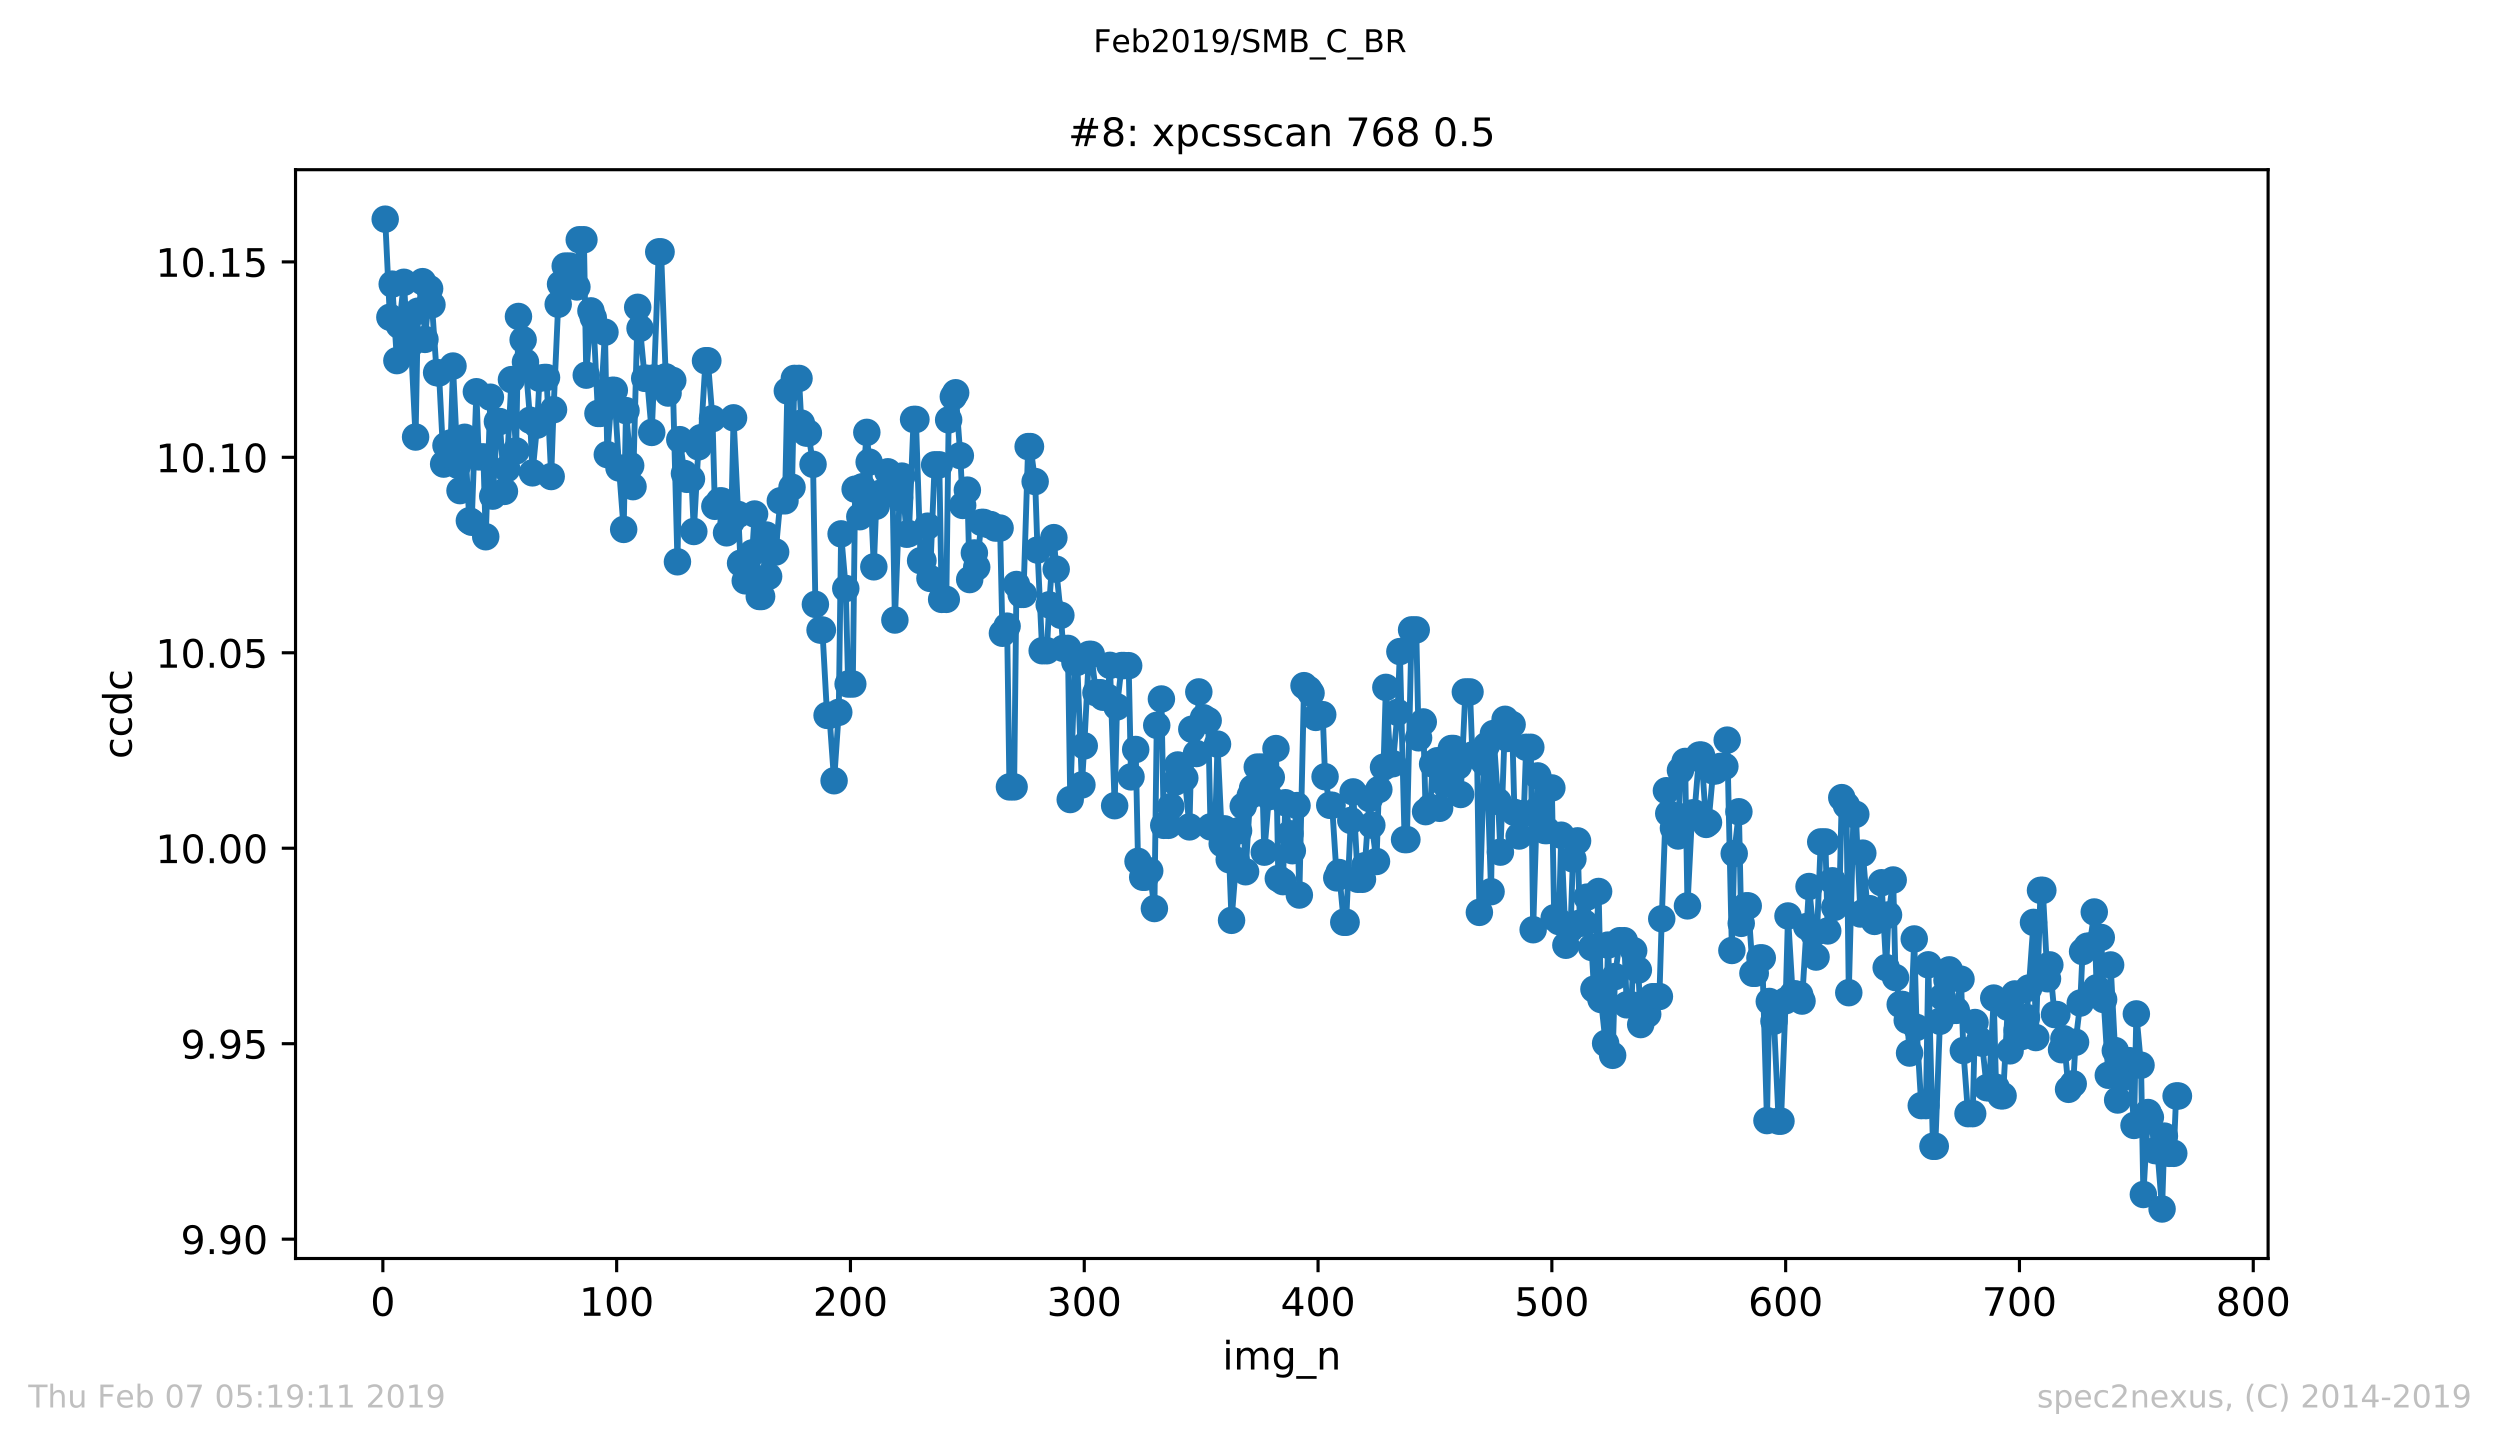 <?xml version="1.0" encoding="utf-8" standalone="no"?>
<!DOCTYPE svg PUBLIC "-//W3C//DTD SVG 1.1//EN"
  "http://www.w3.org/Graphics/SVG/1.1/DTD/svg11.dtd">
<!-- Created with matplotlib (https://matplotlib.org/) -->
<svg height="367.2pt" version="1.1" viewBox="0 0 636.48 367.2" width="636.48pt" xmlns="http://www.w3.org/2000/svg" xmlns:xlink="http://www.w3.org/1999/xlink">
 <defs>
  <style type="text/css">
*{stroke-linecap:butt;stroke-linejoin:round;white-space:pre;}
  </style>
 </defs>
 <g id="figure_1">
  <g id="patch_1">
   <path d="M 0 367.2 
L 636.48 367.2 
L 636.48 0 
L 0 0 
z
" style="fill:#ffffff;"/>
  </g>
  <g id="axes_1">
   <g id="patch_2">
    <path d="M 75.24 320.4 
L 577.44 320.4 
L 577.44 43.2 
L 75.24 43.2 
z
" style="fill:#ffffff;"/>
   </g>
   <g id="matplotlib.axis_1">
    <g id="xtick_1">
     <g id="line2d_1">
      <defs>
       <path d="M 0 0 
L 0 3.5 
" id="m09a86ee495" style="stroke:#000000;stroke-width:0.8;"/>
      </defs>
      <g>
       <use style="stroke:#000000;stroke-width:0.8;" x="97.472" xlink:href="#m09a86ee495" y="320.4"/>
      </g>
     </g>
     <g id="text_1">
      <!-- 0 -->
      <defs>
       <path d="M 31.781 66.406 
Q 24.172 66.406 20.328 58.906 
Q 16.5 51.422 16.5 36.375 
Q 16.5 21.391 20.328 13.891 
Q 24.172 6.391 31.781 6.391 
Q 39.453 6.391 43.281 13.891 
Q 47.125 21.391 47.125 36.375 
Q 47.125 51.422 43.281 58.906 
Q 39.453 66.406 31.781 66.406 
z
M 31.781 74.219 
Q 44.047 74.219 50.516 64.516 
Q 56.984 54.828 56.984 36.375 
Q 56.984 17.969 50.516 8.266 
Q 44.047 -1.422 31.781 -1.422 
Q 19.531 -1.422 13.062 8.266 
Q 6.594 17.969 6.594 36.375 
Q 6.594 54.828 13.062 64.516 
Q 19.531 74.219 31.781 74.219 
z
" id="DejaVuSans-48"/>
      </defs>
      <g transform="translate(94.291 334.998)scale(0.1 -0.1)">
       <use xlink:href="#DejaVuSans-48"/>
      </g>
     </g>
    </g>
    <g id="xtick_2">
     <g id="line2d_2">
      <g>
       <use style="stroke:#000000;stroke-width:0.8;" x="156.996" xlink:href="#m09a86ee495" y="320.4"/>
      </g>
     </g>
     <g id="text_2">
      <!-- 100 -->
      <defs>
       <path d="M 12.406 8.297 
L 28.516 8.297 
L 28.516 63.922 
L 10.984 60.406 
L 10.984 69.391 
L 28.422 72.906 
L 38.281 72.906 
L 38.281 8.297 
L 54.391 8.297 
L 54.391 0 
L 12.406 0 
z
" id="DejaVuSans-49"/>
      </defs>
      <g transform="translate(147.452 334.998)scale(0.1 -0.1)">
       <use xlink:href="#DejaVuSans-49"/>
       <use x="63.623" xlink:href="#DejaVuSans-48"/>
       <use x="127.246" xlink:href="#DejaVuSans-48"/>
      </g>
     </g>
    </g>
    <g id="xtick_3">
     <g id="line2d_3">
      <g>
       <use style="stroke:#000000;stroke-width:0.8;" x="216.519" xlink:href="#m09a86ee495" y="320.4"/>
      </g>
     </g>
     <g id="text_3">
      <!-- 200 -->
      <defs>
       <path d="M 19.188 8.297 
L 53.609 8.297 
L 53.609 0 
L 7.328 0 
L 7.328 8.297 
Q 12.938 14.109 22.625 23.891 
Q 32.328 33.688 34.812 36.531 
Q 39.547 41.844 41.422 45.531 
Q 43.312 49.219 43.312 52.781 
Q 43.312 58.594 39.234 62.25 
Q 35.156 65.922 28.609 65.922 
Q 23.969 65.922 18.812 64.312 
Q 13.672 62.703 7.812 59.422 
L 7.812 69.391 
Q 13.766 71.781 18.938 73 
Q 24.125 74.219 28.422 74.219 
Q 39.75 74.219 46.484 68.547 
Q 53.219 62.891 53.219 53.422 
Q 53.219 48.922 51.531 44.891 
Q 49.859 40.875 45.406 35.406 
Q 44.188 33.984 37.641 27.219 
Q 31.109 20.453 19.188 8.297 
z
" id="DejaVuSans-50"/>
      </defs>
      <g transform="translate(206.975 334.998)scale(0.1 -0.1)">
       <use xlink:href="#DejaVuSans-50"/>
       <use x="63.623" xlink:href="#DejaVuSans-48"/>
       <use x="127.246" xlink:href="#DejaVuSans-48"/>
      </g>
     </g>
    </g>
    <g id="xtick_4">
     <g id="line2d_4">
      <g>
       <use style="stroke:#000000;stroke-width:0.8;" x="276.043" xlink:href="#m09a86ee495" y="320.4"/>
      </g>
     </g>
     <g id="text_4">
      <!-- 300 -->
      <defs>
       <path d="M 40.578 39.312 
Q 47.656 37.797 51.625 33 
Q 55.609 28.219 55.609 21.188 
Q 55.609 10.406 48.188 4.484 
Q 40.766 -1.422 27.094 -1.422 
Q 22.516 -1.422 17.656 -0.516 
Q 12.797 0.391 7.625 2.203 
L 7.625 11.719 
Q 11.719 9.328 16.594 8.109 
Q 21.484 6.891 26.812 6.891 
Q 36.078 6.891 40.938 10.547 
Q 45.797 14.203 45.797 21.188 
Q 45.797 27.641 41.281 31.266 
Q 36.766 34.906 28.719 34.906 
L 20.219 34.906 
L 20.219 43.016 
L 29.109 43.016 
Q 36.375 43.016 40.234 45.922 
Q 44.094 48.828 44.094 54.297 
Q 44.094 59.906 40.109 62.906 
Q 36.141 65.922 28.719 65.922 
Q 24.656 65.922 20.016 65.031 
Q 15.375 64.156 9.812 62.312 
L 9.812 71.094 
Q 15.438 72.656 20.344 73.438 
Q 25.25 74.219 29.594 74.219 
Q 40.828 74.219 47.359 69.109 
Q 53.906 64.016 53.906 55.328 
Q 53.906 49.266 50.438 45.094 
Q 46.969 40.922 40.578 39.312 
z
" id="DejaVuSans-51"/>
      </defs>
      <g transform="translate(266.499 334.998)scale(0.1 -0.1)">
       <use xlink:href="#DejaVuSans-51"/>
       <use x="63.623" xlink:href="#DejaVuSans-48"/>
       <use x="127.246" xlink:href="#DejaVuSans-48"/>
      </g>
     </g>
    </g>
    <g id="xtick_5">
     <g id="line2d_5">
      <g>
       <use style="stroke:#000000;stroke-width:0.8;" x="335.566" xlink:href="#m09a86ee495" y="320.4"/>
      </g>
     </g>
     <g id="text_5">
      <!-- 400 -->
      <defs>
       <path d="M 37.797 64.312 
L 12.891 25.391 
L 37.797 25.391 
z
M 35.203 72.906 
L 47.609 72.906 
L 47.609 25.391 
L 58.016 25.391 
L 58.016 17.188 
L 47.609 17.188 
L 47.609 0 
L 37.797 0 
L 37.797 17.188 
L 4.891 17.188 
L 4.891 26.703 
z
" id="DejaVuSans-52"/>
      </defs>
      <g transform="translate(326.022 334.998)scale(0.1 -0.1)">
       <use xlink:href="#DejaVuSans-52"/>
       <use x="63.623" xlink:href="#DejaVuSans-48"/>
       <use x="127.246" xlink:href="#DejaVuSans-48"/>
      </g>
     </g>
    </g>
    <g id="xtick_6">
     <g id="line2d_6">
      <g>
       <use style="stroke:#000000;stroke-width:0.8;" x="395.09" xlink:href="#m09a86ee495" y="320.4"/>
      </g>
     </g>
     <g id="text_6">
      <!-- 500 -->
      <defs>
       <path d="M 10.797 72.906 
L 49.516 72.906 
L 49.516 64.594 
L 19.828 64.594 
L 19.828 46.734 
Q 21.969 47.469 24.109 47.828 
Q 26.266 48.188 28.422 48.188 
Q 40.625 48.188 47.75 41.5 
Q 54.891 34.812 54.891 23.391 
Q 54.891 11.625 47.562 5.094 
Q 40.234 -1.422 26.906 -1.422 
Q 22.312 -1.422 17.547 -0.641 
Q 12.797 0.141 7.719 1.703 
L 7.719 11.625 
Q 12.109 9.234 16.797 8.062 
Q 21.484 6.891 26.703 6.891 
Q 35.156 6.891 40.078 11.328 
Q 45.016 15.766 45.016 23.391 
Q 45.016 31 40.078 35.438 
Q 35.156 39.891 26.703 39.891 
Q 22.75 39.891 18.812 39.016 
Q 14.891 38.141 10.797 36.281 
z
" id="DejaVuSans-53"/>
      </defs>
      <g transform="translate(385.546 334.998)scale(0.1 -0.1)">
       <use xlink:href="#DejaVuSans-53"/>
       <use x="63.623" xlink:href="#DejaVuSans-48"/>
       <use x="127.246" xlink:href="#DejaVuSans-48"/>
      </g>
     </g>
    </g>
    <g id="xtick_7">
     <g id="line2d_7">
      <g>
       <use style="stroke:#000000;stroke-width:0.8;" x="454.613" xlink:href="#m09a86ee495" y="320.4"/>
      </g>
     </g>
     <g id="text_7">
      <!-- 600 -->
      <defs>
       <path d="M 33.016 40.375 
Q 26.375 40.375 22.484 35.828 
Q 18.609 31.297 18.609 23.391 
Q 18.609 15.531 22.484 10.953 
Q 26.375 6.391 33.016 6.391 
Q 39.656 6.391 43.531 10.953 
Q 47.406 15.531 47.406 23.391 
Q 47.406 31.297 43.531 35.828 
Q 39.656 40.375 33.016 40.375 
z
M 52.594 71.297 
L 52.594 62.312 
Q 48.875 64.062 45.094 64.984 
Q 41.312 65.922 37.594 65.922 
Q 27.828 65.922 22.672 59.328 
Q 17.531 52.734 16.797 39.406 
Q 19.672 43.656 24.016 45.922 
Q 28.375 48.188 33.594 48.188 
Q 44.578 48.188 50.953 41.516 
Q 57.328 34.859 57.328 23.391 
Q 57.328 12.156 50.688 5.359 
Q 44.047 -1.422 33.016 -1.422 
Q 20.359 -1.422 13.672 8.266 
Q 6.984 17.969 6.984 36.375 
Q 6.984 53.656 15.188 63.938 
Q 23.391 74.219 37.203 74.219 
Q 40.922 74.219 44.703 73.484 
Q 48.484 72.75 52.594 71.297 
z
" id="DejaVuSans-54"/>
      </defs>
      <g transform="translate(445.069 334.998)scale(0.1 -0.1)">
       <use xlink:href="#DejaVuSans-54"/>
       <use x="63.623" xlink:href="#DejaVuSans-48"/>
       <use x="127.246" xlink:href="#DejaVuSans-48"/>
      </g>
     </g>
    </g>
    <g id="xtick_8">
     <g id="line2d_8">
      <g>
       <use style="stroke:#000000;stroke-width:0.8;" x="514.137" xlink:href="#m09a86ee495" y="320.4"/>
      </g>
     </g>
     <g id="text_8">
      <!-- 700 -->
      <defs>
       <path d="M 8.203 72.906 
L 55.078 72.906 
L 55.078 68.703 
L 28.609 0 
L 18.312 0 
L 43.219 64.594 
L 8.203 64.594 
z
" id="DejaVuSans-55"/>
      </defs>
      <g transform="translate(504.593 334.998)scale(0.1 -0.1)">
       <use xlink:href="#DejaVuSans-55"/>
       <use x="63.623" xlink:href="#DejaVuSans-48"/>
       <use x="127.246" xlink:href="#DejaVuSans-48"/>
      </g>
     </g>
    </g>
    <g id="xtick_9">
     <g id="line2d_9">
      <g>
       <use style="stroke:#000000;stroke-width:0.8;" x="573.66" xlink:href="#m09a86ee495" y="320.4"/>
      </g>
     </g>
     <g id="text_9">
      <!-- 800 -->
      <defs>
       <path d="M 31.781 34.625 
Q 24.75 34.625 20.719 30.859 
Q 16.703 27.094 16.703 20.516 
Q 16.703 13.922 20.719 10.156 
Q 24.75 6.391 31.781 6.391 
Q 38.812 6.391 42.859 10.172 
Q 46.922 13.969 46.922 20.516 
Q 46.922 27.094 42.891 30.859 
Q 38.875 34.625 31.781 34.625 
z
M 21.922 38.812 
Q 15.578 40.375 12.031 44.719 
Q 8.5 49.078 8.5 55.328 
Q 8.5 64.062 14.719 69.141 
Q 20.953 74.219 31.781 74.219 
Q 42.672 74.219 48.875 69.141 
Q 55.078 64.062 55.078 55.328 
Q 55.078 49.078 51.531 44.719 
Q 48 40.375 41.703 38.812 
Q 48.828 37.156 52.797 32.312 
Q 56.781 27.484 56.781 20.516 
Q 56.781 9.906 50.312 4.234 
Q 43.844 -1.422 31.781 -1.422 
Q 19.734 -1.422 13.25 4.234 
Q 6.781 9.906 6.781 20.516 
Q 6.781 27.484 10.781 32.312 
Q 14.797 37.156 21.922 38.812 
z
M 18.312 54.391 
Q 18.312 48.734 21.844 45.562 
Q 25.391 42.391 31.781 42.391 
Q 38.141 42.391 41.719 45.562 
Q 45.312 48.734 45.312 54.391 
Q 45.312 60.062 41.719 63.234 
Q 38.141 66.406 31.781 66.406 
Q 25.391 66.406 21.844 63.234 
Q 18.312 60.062 18.312 54.391 
z
" id="DejaVuSans-56"/>
      </defs>
      <g transform="translate(564.117 334.998)scale(0.1 -0.1)">
       <use xlink:href="#DejaVuSans-56"/>
       <use x="63.623" xlink:href="#DejaVuSans-48"/>
       <use x="127.246" xlink:href="#DejaVuSans-48"/>
      </g>
     </g>
    </g>
    <g id="text_10">
     <!-- img_n -->
     <defs>
      <path d="M 9.422 54.688 
L 18.406 54.688 
L 18.406 0 
L 9.422 0 
z
M 9.422 75.984 
L 18.406 75.984 
L 18.406 64.594 
L 9.422 64.594 
z
" id="DejaVuSans-105"/>
      <path d="M 52 44.188 
Q 55.375 50.25 60.062 53.125 
Q 64.75 56 71.094 56 
Q 79.641 56 84.281 50.016 
Q 88.922 44.047 88.922 33.016 
L 88.922 0 
L 79.891 0 
L 79.891 32.719 
Q 79.891 40.578 77.094 44.375 
Q 74.312 48.188 68.609 48.188 
Q 61.625 48.188 57.562 43.547 
Q 53.516 38.922 53.516 30.906 
L 53.516 0 
L 44.484 0 
L 44.484 32.719 
Q 44.484 40.625 41.703 44.406 
Q 38.922 48.188 33.109 48.188 
Q 26.219 48.188 22.156 43.531 
Q 18.109 38.875 18.109 30.906 
L 18.109 0 
L 9.078 0 
L 9.078 54.688 
L 18.109 54.688 
L 18.109 46.188 
Q 21.188 51.219 25.484 53.609 
Q 29.781 56 35.688 56 
Q 41.656 56 45.828 52.969 
Q 50 49.953 52 44.188 
z
" id="DejaVuSans-109"/>
      <path d="M 45.406 27.984 
Q 45.406 37.75 41.375 43.109 
Q 37.359 48.484 30.078 48.484 
Q 22.859 48.484 18.828 43.109 
Q 14.797 37.75 14.797 27.984 
Q 14.797 18.266 18.828 12.891 
Q 22.859 7.516 30.078 7.516 
Q 37.359 7.516 41.375 12.891 
Q 45.406 18.266 45.406 27.984 
z
M 54.391 6.781 
Q 54.391 -7.172 48.188 -13.984 
Q 42 -20.797 29.203 -20.797 
Q 24.469 -20.797 20.266 -20.094 
Q 16.062 -19.391 12.109 -17.922 
L 12.109 -9.188 
Q 16.062 -11.328 19.922 -12.344 
Q 23.781 -13.375 27.781 -13.375 
Q 36.625 -13.375 41.016 -8.766 
Q 45.406 -4.156 45.406 5.172 
L 45.406 9.625 
Q 42.625 4.781 38.281 2.391 
Q 33.938 0 27.875 0 
Q 17.828 0 11.672 7.656 
Q 5.516 15.328 5.516 27.984 
Q 5.516 40.672 11.672 48.328 
Q 17.828 56 27.875 56 
Q 33.938 56 38.281 53.609 
Q 42.625 51.219 45.406 46.391 
L 45.406 54.688 
L 54.391 54.688 
z
" id="DejaVuSans-103"/>
      <path d="M 50.984 -16.609 
L 50.984 -23.578 
L -0.984 -23.578 
L -0.984 -16.609 
z
" id="DejaVuSans-95"/>
      <path d="M 54.891 33.016 
L 54.891 0 
L 45.906 0 
L 45.906 32.719 
Q 45.906 40.484 42.875 44.328 
Q 39.844 48.188 33.797 48.188 
Q 26.516 48.188 22.312 43.547 
Q 18.109 38.922 18.109 30.906 
L 18.109 0 
L 9.078 0 
L 9.078 54.688 
L 18.109 54.688 
L 18.109 46.188 
Q 21.344 51.125 25.703 53.562 
Q 30.078 56 35.797 56 
Q 45.219 56 50.047 50.172 
Q 54.891 44.344 54.891 33.016 
z
" id="DejaVuSans-110"/>
     </defs>
     <g transform="translate(311.238 348.677)scale(0.1 -0.1)">
      <use xlink:href="#DejaVuSans-105"/>
      <use x="27.783" xlink:href="#DejaVuSans-109"/>
      <use x="125.195" xlink:href="#DejaVuSans-103"/>
      <use x="188.672" xlink:href="#DejaVuSans-95"/>
      <use x="238.672" xlink:href="#DejaVuSans-110"/>
     </g>
    </g>
   </g>
   <g id="matplotlib.axis_2">
    <g id="ytick_1">
     <g id="line2d_10">
      <defs>
       <path d="M 0 0 
L -3.5 0 
" id="m3130b24ebe" style="stroke:#000000;stroke-width:0.8;"/>
      </defs>
      <g>
       <use style="stroke:#000000;stroke-width:0.8;" x="75.24" xlink:href="#m3130b24ebe" y="315.475"/>
      </g>
     </g>
     <g id="text_11">
      <!-- 9.90 -->
      <defs>
       <path d="M 10.984 1.516 
L 10.984 10.5 
Q 14.703 8.734 18.5 7.812 
Q 22.312 6.891 25.984 6.891 
Q 35.75 6.891 40.891 13.453 
Q 46.047 20.016 46.781 33.406 
Q 43.953 29.203 39.594 26.953 
Q 35.25 24.703 29.984 24.703 
Q 19.047 24.703 12.672 31.312 
Q 6.297 37.938 6.297 49.422 
Q 6.297 60.641 12.938 67.422 
Q 19.578 74.219 30.609 74.219 
Q 43.266 74.219 49.922 64.516 
Q 56.594 54.828 56.594 36.375 
Q 56.594 19.141 48.406 8.859 
Q 40.234 -1.422 26.422 -1.422 
Q 22.703 -1.422 18.891 -0.688 
Q 15.094 0.047 10.984 1.516 
z
M 30.609 32.422 
Q 37.25 32.422 41.125 36.953 
Q 45.016 41.5 45.016 49.422 
Q 45.016 57.281 41.125 61.844 
Q 37.25 66.406 30.609 66.406 
Q 23.969 66.406 20.094 61.844 
Q 16.219 57.281 16.219 49.422 
Q 16.219 41.5 20.094 36.953 
Q 23.969 32.422 30.609 32.422 
z
" id="DejaVuSans-57"/>
       <path d="M 10.688 12.406 
L 21 12.406 
L 21 0 
L 10.688 0 
z
" id="DejaVuSans-46"/>
      </defs>
      <g transform="translate(45.974 319.274)scale(0.1 -0.1)">
       <use xlink:href="#DejaVuSans-57"/>
       <use x="63.623" xlink:href="#DejaVuSans-46"/>
       <use x="95.41" xlink:href="#DejaVuSans-57"/>
       <use x="159.033" xlink:href="#DejaVuSans-48"/>
      </g>
     </g>
    </g>
    <g id="ytick_2">
     <g id="line2d_11">
      <g>
       <use style="stroke:#000000;stroke-width:0.8;" x="75.24" xlink:href="#m3130b24ebe" y="265.714"/>
      </g>
     </g>
     <g id="text_12">
      <!-- 9.95 -->
      <g transform="translate(45.974 269.513)scale(0.1 -0.1)">
       <use xlink:href="#DejaVuSans-57"/>
       <use x="63.623" xlink:href="#DejaVuSans-46"/>
       <use x="95.41" xlink:href="#DejaVuSans-57"/>
       <use x="159.033" xlink:href="#DejaVuSans-53"/>
      </g>
     </g>
    </g>
    <g id="ytick_3">
     <g id="line2d_12">
      <g>
       <use style="stroke:#000000;stroke-width:0.8;" x="75.24" xlink:href="#m3130b24ebe" y="215.953"/>
      </g>
     </g>
     <g id="text_13">
      <!-- 10.00 -->
      <g transform="translate(39.612 219.753)scale(0.1 -0.1)">
       <use xlink:href="#DejaVuSans-49"/>
       <use x="63.623" xlink:href="#DejaVuSans-48"/>
       <use x="127.246" xlink:href="#DejaVuSans-46"/>
       <use x="159.033" xlink:href="#DejaVuSans-48"/>
       <use x="222.656" xlink:href="#DejaVuSans-48"/>
      </g>
     </g>
    </g>
    <g id="ytick_4">
     <g id="line2d_13">
      <g>
       <use style="stroke:#000000;stroke-width:0.8;" x="75.24" xlink:href="#m3130b24ebe" y="166.193"/>
      </g>
     </g>
     <g id="text_14">
      <!-- 10.05 -->
      <g transform="translate(39.612 169.992)scale(0.1 -0.1)">
       <use xlink:href="#DejaVuSans-49"/>
       <use x="63.623" xlink:href="#DejaVuSans-48"/>
       <use x="127.246" xlink:href="#DejaVuSans-46"/>
       <use x="159.033" xlink:href="#DejaVuSans-48"/>
       <use x="222.656" xlink:href="#DejaVuSans-53"/>
      </g>
     </g>
    </g>
    <g id="ytick_5">
     <g id="line2d_14">
      <g>
       <use style="stroke:#000000;stroke-width:0.8;" x="75.24" xlink:href="#m3130b24ebe" y="116.432"/>
      </g>
     </g>
     <g id="text_15">
      <!-- 10.10 -->
      <g transform="translate(39.612 120.232)scale(0.1 -0.1)">
       <use xlink:href="#DejaVuSans-49"/>
       <use x="63.623" xlink:href="#DejaVuSans-48"/>
       <use x="127.246" xlink:href="#DejaVuSans-46"/>
       <use x="159.033" xlink:href="#DejaVuSans-49"/>
       <use x="222.656" xlink:href="#DejaVuSans-48"/>
      </g>
     </g>
    </g>
    <g id="ytick_6">
     <g id="line2d_15">
      <g>
       <use style="stroke:#000000;stroke-width:0.8;" x="75.24" xlink:href="#m3130b24ebe" y="66.672"/>
      </g>
     </g>
     <g id="text_16">
      <!-- 10.15 -->
      <g transform="translate(39.612 70.471)scale(0.1 -0.1)">
       <use xlink:href="#DejaVuSans-49"/>
       <use x="63.623" xlink:href="#DejaVuSans-48"/>
       <use x="127.246" xlink:href="#DejaVuSans-46"/>
       <use x="159.033" xlink:href="#DejaVuSans-49"/>
       <use x="222.656" xlink:href="#DejaVuSans-53"/>
      </g>
     </g>
    </g>
    <g id="text_17">
     <!-- ccdc -->
     <defs>
      <path d="M 48.781 52.594 
L 48.781 44.188 
Q 44.969 46.297 41.141 47.344 
Q 37.312 48.391 33.406 48.391 
Q 24.656 48.391 19.812 42.844 
Q 14.984 37.312 14.984 27.297 
Q 14.984 17.281 19.812 11.734 
Q 24.656 6.203 33.406 6.203 
Q 37.312 6.203 41.141 7.25 
Q 44.969 8.297 48.781 10.406 
L 48.781 2.094 
Q 45.016 0.344 40.984 -0.531 
Q 36.969 -1.422 32.422 -1.422 
Q 20.062 -1.422 12.781 6.344 
Q 5.516 14.109 5.516 27.297 
Q 5.516 40.672 12.859 48.328 
Q 20.219 56 33.016 56 
Q 37.156 56 41.109 55.141 
Q 45.062 54.297 48.781 52.594 
z
" id="DejaVuSans-99"/>
      <path d="M 45.406 46.391 
L 45.406 75.984 
L 54.391 75.984 
L 54.391 0 
L 45.406 0 
L 45.406 8.203 
Q 42.578 3.328 38.25 0.953 
Q 33.938 -1.422 27.875 -1.422 
Q 17.969 -1.422 11.734 6.484 
Q 5.516 14.406 5.516 27.297 
Q 5.516 40.188 11.734 48.094 
Q 17.969 56 27.875 56 
Q 33.938 56 38.25 53.625 
Q 42.578 51.266 45.406 46.391 
z
M 14.797 27.297 
Q 14.797 17.391 18.875 11.75 
Q 22.953 6.109 30.078 6.109 
Q 37.203 6.109 41.297 11.75 
Q 45.406 17.391 45.406 27.297 
Q 45.406 37.203 41.297 42.844 
Q 37.203 48.484 30.078 48.484 
Q 22.953 48.484 18.875 42.844 
Q 14.797 37.203 14.797 27.297 
z
" id="DejaVuSans-100"/>
     </defs>
     <g transform="translate(33.532 193.222)rotate(-90)scale(0.1 -0.1)">
      <use xlink:href="#DejaVuSans-99"/>
      <use x="54.98" xlink:href="#DejaVuSans-99"/>
      <use x="109.961" xlink:href="#DejaVuSans-100"/>
      <use x="173.438" xlink:href="#DejaVuSans-99"/>
     </g>
    </g>
   </g>
   <g id="line2d_16">
    <path clip-path="url(#p2f1e451964)" d="M 98.067 55.8 
L 99.258 80.766 
L 99.853 72.336 
L 101.043 91.81 
L 101.639 82.822 
L 102.829 71.867 
L 103.424 81.834 
L 104.615 87.499 
L 105.805 111.267 
L 106.401 79.23 
L 107.591 71.707 
L 108.186 86.407 
L 109.377 73.508 
L 109.972 77.59 
L 111.162 94.875 
L 111.758 94.946 
L 112.948 118.155 
L 113.543 113.414 
L 114.734 112.768 
L 115.329 93.192 
L 116.52 118.446 
L 117.115 124.911 
L 118.305 111.329 
L 119.496 132.575 
L 120.091 132.96 
L 121.281 99.733 
L 121.877 116.315 
L 123.067 116.315 
L 123.662 136.652 
L 124.853 101.127 
L 125.448 126.31 
L 126.639 107.324 
L 127.234 107.324 
L 128.424 125.105 
L 129.02 119.363 
L 130.21 96.648 
L 131.4 114.797 
L 131.996 80.572 
L 133.186 86.522 
L 133.781 92.172 
L 134.972 106.984 
L 135.567 120.386 
L 136.758 108.233 
L 137.353 96.312 
L 139.139 96.108 
L 140.329 121.319 
L 140.924 104.312 
L 142.115 77.467 
L 142.71 72.339 
L 143.9 67.739 
L 145.091 67.739 
L 145.686 68.435 
L 146.877 73.05 
L 147.472 61.041 
L 148.662 61.041 
L 149.258 95.511 
L 150.448 79.147 
L 151.043 80.881 
L 152.234 105.255 
L 152.829 105.255 
L 154.019 84.573 
L 154.615 115.738 
L 155.805 99.381 
L 156.4 99.381 
L 157.591 119.137 
L 158.781 134.784 
L 159.377 104.545 
L 160.567 118.543 
L 161.162 123.896 
L 162.353 78.242 
L 162.948 83.596 
L 164.138 96.315 
L 164.734 96.315 
L 165.924 110.092 
L 166.519 96.207 
L 167.71 64.129 
L 168.305 64.129 
L 169.496 95.933 
L 170.091 100.068 
L 171.281 96.86 
L 172.472 143.024 
L 173.067 111.932 
L 174.257 120.555 
L 174.853 122.029 
L 176.043 121.943 
L 176.638 135.313 
L 177.829 113.758 
L 178.424 111.434 
L 179.615 91.846 
L 180.21 91.846 
L 181.4 106.587 
L 181.995 128.905 
L 183.186 127.541 
L 183.781 127.541 
L 184.972 135.653 
L 186.162 132.822 
L 186.757 106.376 
L 188.543 143.384 
L 189.734 147.87 
L 190.329 146.676 
L 191.519 140.761 
L 192.114 130.865 
L 193.305 151.863 
L 193.9 151.863 
L 195.091 136.212 
L 195.686 146.746 
L 196.876 140.535 
L 197.472 140.535 
L 198.662 127.502 
L 199.853 127.502 
L 200.448 99.52 
L 201.638 124.048 
L 202.233 96.343 
L 203.424 96.343 
L 204.019 107.728 
L 205.21 110.245 
L 205.805 110.245 
L 206.995 118.217 
L 207.591 153.868 
L 208.781 160.403 
L 209.376 160.403 
L 210.567 182.128 
L 211.162 182.128 
L 212.352 198.771 
L 213.543 181.35 
L 214.138 135.921 
L 215.329 149.826 
L 215.924 174.147 
L 217.114 174.147 
L 217.71 124.547 
L 218.9 131.546 
L 220.686 110.079 
L 221.281 117.641 
L 222.471 144.309 
L 223.067 128.866 
L 224.257 125.529 
L 225.448 125.529 
L 226.043 120.114 
L 227.233 125.055 
L 227.829 157.851 
L 229.019 126.749 
L 229.614 121.212 
L 230.805 136.008 
L 231.4 135.863 
L 232.59 106.784 
L 233.186 106.784 
L 234.376 142.749 
L 234.971 142.749 
L 236.162 133.96 
L 236.757 147.249 
L 237.948 118.338 
L 239.138 118.338 
L 239.733 152.595 
L 240.924 152.595 
L 241.519 106.903 
L 242.709 101.008 
L 243.305 99.993 
L 244.495 116.003 
L 245.09 128.678 
L 246.281 124.781 
L 246.876 147.552 
L 248.067 140.778 
L 248.662 144.39 
L 249.852 133.005 
L 250.448 133.005 
L 251.638 133.561 
L 252.233 133.561 
L 253.424 134.44 
L 254.614 134.44 
L 255.209 161.222 
L 256.4 159.412 
L 256.995 200.337 
L 258.186 200.337 
L 258.781 148.81 
L 259.971 151.327 
L 260.567 151.327 
L 261.757 113.698 
L 262.352 113.698 
L 263.543 122.599 
L 264.138 140.038 
L 265.328 165.672 
L 266.519 165.672 
L 267.114 153.981 
L 268.305 136.877 
L 268.9 144.911 
L 270.09 156.652 
L 270.686 165.078 
L 271.876 165.078 
L 272.471 203.556 
L 273.662 168.616 
L 274.257 168.616 
L 275.447 199.832 
L 276.043 189.895 
L 277.233 166.601 
L 277.828 166.601 
L 279.019 176.361 
L 280.209 176.361 
L 280.805 177.508 
L 281.995 177.508 
L 282.59 169.393 
L 283.781 205.125 
L 284.376 179.963 
L 285.566 169.445 
L 287.352 169.476 
L 287.947 197.786 
L 289.138 190.815 
L 289.733 219.288 
L 290.924 223.327 
L 291.519 223.327 
L 292.709 221.715 
L 293.9 231.305 
L 294.495 184.663 
L 295.685 177.958 
L 296.281 210.123 
L 297.471 210.123 
L 298.066 205.34 
L 299.257 199.101 
L 299.852 194.757 
L 301.043 198.082 
L 301.638 198.082 
L 302.828 210.519 
L 303.423 185.655 
L 304.614 191.838 
L 305.209 176.156 
L 306.4 182.738 
L 307.59 183.449 
L 308.185 210.517 
L 309.376 210.517 
L 309.971 189.45 
L 311.162 214.816 
L 311.757 211.017 
L 312.947 218.881 
L 313.542 234.31 
L 315.328 211.505 
L 316.519 205.233 
L 317.114 221.94 
L 318.304 202.546 
L 318.9 200.641 
L 320.09 195.291 
L 321.281 195.291 
L 321.876 216.955 
L 323.066 202.83 
L 323.661 197.908 
L 324.852 190.581 
L 325.447 223.662 
L 326.638 224.457 
L 327.233 204.369 
L 329.019 216.586 
L 330.209 205.095 
L 330.804 227.869 
L 331.995 174.564 
L 333.185 175.534 
L 333.78 176.464 
L 334.971 182.648 
L 335.566 181.948 
L 336.757 181.948 
L 337.352 197.747 
L 338.542 205.015 
L 339.138 205.015 
L 340.328 223.497 
L 340.923 222.138 
L 342.114 234.798 
L 342.709 234.798 
L 343.899 208.884 
L 344.495 201.614 
L 345.685 223.859 
L 346.876 223.859 
L 347.471 220.405 
L 348.661 203.303 
L 349.257 210.086 
L 350.447 219.325 
L 351.042 201.012 
L 352.233 195.318 
L 352.828 175.002 
L 354.018 194.432 
L 354.614 194.432 
L 355.804 181.355 
L 356.399 165.884 
L 357.59 213.745 
L 358.185 213.745 
L 359.376 160.361 
L 360.566 160.361 
L 361.161 187.841 
L 362.352 183.8 
L 362.947 206.638 
L 364.137 205.527 
L 364.733 194.503 
L 365.923 193.678 
L 366.518 205.786 
L 367.709 199.422 
L 368.304 199.422 
L 369.495 190.563 
L 370.09 190.563 
L 371.28 195.011 
L 371.875 202.268 
L 373.066 176.157 
L 374.256 176.157 
L 374.852 192.209 
L 376.042 192.209 
L 376.637 232.282 
L 377.828 194.066 
L 378.423 189.807 
L 379.614 227.013 
L 380.209 186.754 
L 381.399 204.047 
L 381.994 216.946 
L 383.185 183.13 
L 383.78 188.001 
L 384.971 184.475 
L 385.566 206.821 
L 386.756 212.843 
L 387.947 207.092 
L 388.542 190.255 
L 389.733 190.255 
L 390.328 236.699 
L 391.518 197.536 
L 392.113 205.368 
L 393.304 211.45 
L 393.899 211.45 
L 395.09 200.605 
L 395.685 233.653 
L 396.875 234.622 
L 397.471 212.635 
L 398.661 240.654 
L 399.852 236.474 
L 400.447 218.682 
L 401.637 214.076 
L 402.232 235.019 
L 403.423 235.019 
L 404.018 228.401 
L 405.209 241.219 
L 405.804 251.837 
L 406.994 226.962 
L 407.59 254.474 
L 408.78 265.629 
L 409.375 240.615 
L 410.566 268.678 
L 411.161 248.631 
L 412.351 239.496 
L 413.542 239.496 
L 414.137 255.822 
L 415.328 255.822 
L 415.923 242.039 
L 417.113 246.969 
L 417.709 260.847 
L 418.899 255.248 
L 419.494 258.187 
L 420.685 253.77 
L 422.47 253.705 
L 423.066 233.915 
L 424.256 201.312 
L 424.851 207.103 
L 426.042 210.825 
L 427.232 212.837 
L 427.828 196.115 
L 429.018 193.86 
L 429.613 230.629 
L 430.804 206.981 
L 431.399 206.981 
L 432.589 192.241 
L 433.185 192.241 
L 434.375 209.891 
L 434.97 209.399 
L 436.161 196.268 
L 436.756 196.268 
L 437.947 195.127 
L 439.137 195.127 
L 439.732 188.43 
L 440.923 241.982 
L 441.518 217.31 
L 442.708 206.669 
L 443.304 235.078 
L 444.494 230.629 
L 445.089 230.629 
L 446.28 247.787 
L 446.875 247.787 
L 448.066 243.885 
L 448.661 243.885 
L 449.851 285.293 
L 450.447 254.965 
L 451.637 259.988 
L 452.827 285.43 
L 453.423 285.43 
L 454.613 254.767 
L 455.208 233.199 
L 456.399 253.185 
L 456.994 253.005 
L 458.185 253.242 
L 458.78 254.867 
L 460.566 225.701 
L 462.351 243.657 
L 463.542 214.341 
L 464.732 214.341 
L 465.327 237.011 
L 466.518 224.242 
L 467.113 230.983 
L 468.304 228.274 
L 468.899 203.069 
L 470.089 205.063 
L 470.685 252.729 
L 471.875 207.32 
L 472.47 207.32 
L 473.661 232.696 
L 474.256 217.202 
L 475.446 231.353 
L 476.042 231.353 
L 477.232 234.582 
L 478.423 233.19 
L 479.018 224.742 
L 480.208 246.338 
L 480.804 232.926 
L 481.994 224.039 
L 482.589 248.885 
L 483.78 255.722 
L 484.375 255.722 
L 485.565 259.781 
L 486.161 268.1 
L 487.351 239.053 
L 487.946 261.579 
L 489.137 281.475 
L 490.327 281.475 
L 490.923 245.633 
L 492.113 291.827 
L 492.708 291.827 
L 493.899 260.009 
L 494.494 253.82 
L 495.684 249.597 
L 496.28 246.918 
L 497.47 257.23 
L 498.065 257.23 
L 499.256 249.296 
L 499.851 267.463 
L 501.042 283.524 
L 502.232 283.524 
L 502.827 260.327 
L 504.018 264.847 
L 504.613 265.578 
L 505.803 276.925 
L 506.399 276.925 
L 507.589 254.1 
L 508.184 276.817 
L 509.375 278.972 
L 509.97 278.972 
L 511.161 256.439 
L 511.756 267.533 
L 512.946 253.051 
L 513.541 262.242 
L 514.732 263.885 
L 515.922 259.027 
L 516.518 251.543 
L 517.708 234.835 
L 518.303 264.156 
L 519.494 226.675 
L 520.089 226.675 
L 521.28 249.183 
L 521.875 245.654 
L 523.065 258.293 
L 523.66 258.293 
L 524.851 267.243 
L 525.446 264.46 
L 526.637 277.334 
L 527.827 275.934 
L 528.422 265.34 
L 529.613 255.375 
L 530.208 242.26 
L 531.399 240.895 
L 531.994 240.895 
L 533.184 232.185 
L 533.779 251.496 
L 534.97 238.678 
L 535.565 254.474 
L 536.756 273.751 
L 537.351 245.67 
L 539.137 280.053 
L 540.327 274.394 
L 541.518 270.043 
L 542.113 270.043 
L 543.303 286.525 
L 543.898 258.133 
L 545.089 271.197 
L 545.684 304.111 
L 546.875 283.238 
L 547.47 284.451 
L 548.66 292.934 
L 549.256 292.934 
L 550.446 307.8 
L 551.041 289.243 
L 552.232 293.633 
L 553.422 293.633 
L 554.017 279.029 
L 554.613 279.029 
L 554.613 279.029 
" style="fill:none;stroke:#1f77b4;stroke-linecap:square;stroke-width:1.5;"/>
    <defs>
     <path d="M 0 3 
C 0.796 3 1.559 2.684 2.121 2.121 
C 2.684 1.559 3 0.796 3 0 
C 3 -0.796 2.684 -1.559 2.121 -2.121 
C 1.559 -2.684 0.796 -3 0 -3 
C -0.796 -3 -1.559 -2.684 -2.121 -2.121 
C -2.684 -1.559 -3 -0.796 -3 0 
C -3 0.796 -2.684 1.559 -2.121 2.121 
C -1.559 2.684 -0.796 3 0 3 
z
" id="m3ef82fe4c4" style="stroke:#1f77b4;"/>
    </defs>
    <g clip-path="url(#p2f1e451964)">
     <use style="fill:#1f77b4;stroke:#1f77b4;" x="98.067" xlink:href="#m3ef82fe4c4" y="55.8"/>
     <use style="fill:#1f77b4;stroke:#1f77b4;" x="99.258" xlink:href="#m3ef82fe4c4" y="80.766"/>
     <use style="fill:#1f77b4;stroke:#1f77b4;" x="99.853" xlink:href="#m3ef82fe4c4" y="72.336"/>
     <use style="fill:#1f77b4;stroke:#1f77b4;" x="101.043" xlink:href="#m3ef82fe4c4" y="91.81"/>
     <use style="fill:#1f77b4;stroke:#1f77b4;" x="101.639" xlink:href="#m3ef82fe4c4" y="82.822"/>
     <use style="fill:#1f77b4;stroke:#1f77b4;" x="102.829" xlink:href="#m3ef82fe4c4" y="71.867"/>
     <use style="fill:#1f77b4;stroke:#1f77b4;" x="103.424" xlink:href="#m3ef82fe4c4" y="81.834"/>
     <use style="fill:#1f77b4;stroke:#1f77b4;" x="104.615" xlink:href="#m3ef82fe4c4" y="87.499"/>
     <use style="fill:#1f77b4;stroke:#1f77b4;" x="105.805" xlink:href="#m3ef82fe4c4" y="111.267"/>
     <use style="fill:#1f77b4;stroke:#1f77b4;" x="106.401" xlink:href="#m3ef82fe4c4" y="79.23"/>
     <use style="fill:#1f77b4;stroke:#1f77b4;" x="107.591" xlink:href="#m3ef82fe4c4" y="71.707"/>
     <use style="fill:#1f77b4;stroke:#1f77b4;" x="108.186" xlink:href="#m3ef82fe4c4" y="86.407"/>
     <use style="fill:#1f77b4;stroke:#1f77b4;" x="109.377" xlink:href="#m3ef82fe4c4" y="73.508"/>
     <use style="fill:#1f77b4;stroke:#1f77b4;" x="109.972" xlink:href="#m3ef82fe4c4" y="77.59"/>
     <use style="fill:#1f77b4;stroke:#1f77b4;" x="111.162" xlink:href="#m3ef82fe4c4" y="94.875"/>
     <use style="fill:#1f77b4;stroke:#1f77b4;" x="111.758" xlink:href="#m3ef82fe4c4" y="94.946"/>
     <use style="fill:#1f77b4;stroke:#1f77b4;" x="112.948" xlink:href="#m3ef82fe4c4" y="118.155"/>
     <use style="fill:#1f77b4;stroke:#1f77b4;" x="113.543" xlink:href="#m3ef82fe4c4" y="113.414"/>
     <use style="fill:#1f77b4;stroke:#1f77b4;" x="114.734" xlink:href="#m3ef82fe4c4" y="112.768"/>
     <use style="fill:#1f77b4;stroke:#1f77b4;" x="115.329" xlink:href="#m3ef82fe4c4" y="93.192"/>
     <use style="fill:#1f77b4;stroke:#1f77b4;" x="116.52" xlink:href="#m3ef82fe4c4" y="118.446"/>
     <use style="fill:#1f77b4;stroke:#1f77b4;" x="117.115" xlink:href="#m3ef82fe4c4" y="124.911"/>
     <use style="fill:#1f77b4;stroke:#1f77b4;" x="118.305" xlink:href="#m3ef82fe4c4" y="111.329"/>
     <use style="fill:#1f77b4;stroke:#1f77b4;" x="119.496" xlink:href="#m3ef82fe4c4" y="132.575"/>
     <use style="fill:#1f77b4;stroke:#1f77b4;" x="120.091" xlink:href="#m3ef82fe4c4" y="132.96"/>
     <use style="fill:#1f77b4;stroke:#1f77b4;" x="121.281" xlink:href="#m3ef82fe4c4" y="99.733"/>
     <use style="fill:#1f77b4;stroke:#1f77b4;" x="121.877" xlink:href="#m3ef82fe4c4" y="116.315"/>
     <use style="fill:#1f77b4;stroke:#1f77b4;" x="123.067" xlink:href="#m3ef82fe4c4" y="116.315"/>
     <use style="fill:#1f77b4;stroke:#1f77b4;" x="123.662" xlink:href="#m3ef82fe4c4" y="136.652"/>
     <use style="fill:#1f77b4;stroke:#1f77b4;" x="124.853" xlink:href="#m3ef82fe4c4" y="101.127"/>
     <use style="fill:#1f77b4;stroke:#1f77b4;" x="125.448" xlink:href="#m3ef82fe4c4" y="126.31"/>
     <use style="fill:#1f77b4;stroke:#1f77b4;" x="126.639" xlink:href="#m3ef82fe4c4" y="107.324"/>
     <use style="fill:#1f77b4;stroke:#1f77b4;" x="127.234" xlink:href="#m3ef82fe4c4" y="107.324"/>
     <use style="fill:#1f77b4;stroke:#1f77b4;" x="128.424" xlink:href="#m3ef82fe4c4" y="125.105"/>
     <use style="fill:#1f77b4;stroke:#1f77b4;" x="129.02" xlink:href="#m3ef82fe4c4" y="119.363"/>
     <use style="fill:#1f77b4;stroke:#1f77b4;" x="130.21" xlink:href="#m3ef82fe4c4" y="96.648"/>
     <use style="fill:#1f77b4;stroke:#1f77b4;" x="131.4" xlink:href="#m3ef82fe4c4" y="114.797"/>
     <use style="fill:#1f77b4;stroke:#1f77b4;" x="131.996" xlink:href="#m3ef82fe4c4" y="80.572"/>
     <use style="fill:#1f77b4;stroke:#1f77b4;" x="133.186" xlink:href="#m3ef82fe4c4" y="86.522"/>
     <use style="fill:#1f77b4;stroke:#1f77b4;" x="133.781" xlink:href="#m3ef82fe4c4" y="92.172"/>
     <use style="fill:#1f77b4;stroke:#1f77b4;" x="134.972" xlink:href="#m3ef82fe4c4" y="106.984"/>
     <use style="fill:#1f77b4;stroke:#1f77b4;" x="135.567" xlink:href="#m3ef82fe4c4" y="120.386"/>
     <use style="fill:#1f77b4;stroke:#1f77b4;" x="136.758" xlink:href="#m3ef82fe4c4" y="108.233"/>
     <use style="fill:#1f77b4;stroke:#1f77b4;" x="137.353" xlink:href="#m3ef82fe4c4" y="96.312"/>
     <use style="fill:#1f77b4;stroke:#1f77b4;" x="138.543" xlink:href="#m3ef82fe4c4" y="96.108"/>
     <use style="fill:#1f77b4;stroke:#1f77b4;" x="139.139" xlink:href="#m3ef82fe4c4" y="96.108"/>
     <use style="fill:#1f77b4;stroke:#1f77b4;" x="140.329" xlink:href="#m3ef82fe4c4" y="121.319"/>
     <use style="fill:#1f77b4;stroke:#1f77b4;" x="140.924" xlink:href="#m3ef82fe4c4" y="104.312"/>
     <use style="fill:#1f77b4;stroke:#1f77b4;" x="142.115" xlink:href="#m3ef82fe4c4" y="77.467"/>
     <use style="fill:#1f77b4;stroke:#1f77b4;" x="142.71" xlink:href="#m3ef82fe4c4" y="72.339"/>
     <use style="fill:#1f77b4;stroke:#1f77b4;" x="143.9" xlink:href="#m3ef82fe4c4" y="67.739"/>
     <use style="fill:#1f77b4;stroke:#1f77b4;" x="145.091" xlink:href="#m3ef82fe4c4" y="67.739"/>
     <use style="fill:#1f77b4;stroke:#1f77b4;" x="145.686" xlink:href="#m3ef82fe4c4" y="68.435"/>
     <use style="fill:#1f77b4;stroke:#1f77b4;" x="146.877" xlink:href="#m3ef82fe4c4" y="73.05"/>
     <use style="fill:#1f77b4;stroke:#1f77b4;" x="147.472" xlink:href="#m3ef82fe4c4" y="61.041"/>
     <use style="fill:#1f77b4;stroke:#1f77b4;" x="148.662" xlink:href="#m3ef82fe4c4" y="61.041"/>
     <use style="fill:#1f77b4;stroke:#1f77b4;" x="149.258" xlink:href="#m3ef82fe4c4" y="95.511"/>
     <use style="fill:#1f77b4;stroke:#1f77b4;" x="150.448" xlink:href="#m3ef82fe4c4" y="79.147"/>
     <use style="fill:#1f77b4;stroke:#1f77b4;" x="151.043" xlink:href="#m3ef82fe4c4" y="80.881"/>
     <use style="fill:#1f77b4;stroke:#1f77b4;" x="152.234" xlink:href="#m3ef82fe4c4" y="105.255"/>
     <use style="fill:#1f77b4;stroke:#1f77b4;" x="152.829" xlink:href="#m3ef82fe4c4" y="105.255"/>
     <use style="fill:#1f77b4;stroke:#1f77b4;" x="154.019" xlink:href="#m3ef82fe4c4" y="84.573"/>
     <use style="fill:#1f77b4;stroke:#1f77b4;" x="154.615" xlink:href="#m3ef82fe4c4" y="115.738"/>
     <use style="fill:#1f77b4;stroke:#1f77b4;" x="155.805" xlink:href="#m3ef82fe4c4" y="99.381"/>
     <use style="fill:#1f77b4;stroke:#1f77b4;" x="156.4" xlink:href="#m3ef82fe4c4" y="99.381"/>
     <use style="fill:#1f77b4;stroke:#1f77b4;" x="157.591" xlink:href="#m3ef82fe4c4" y="119.137"/>
     <use style="fill:#1f77b4;stroke:#1f77b4;" x="158.781" xlink:href="#m3ef82fe4c4" y="134.784"/>
     <use style="fill:#1f77b4;stroke:#1f77b4;" x="159.377" xlink:href="#m3ef82fe4c4" y="104.545"/>
     <use style="fill:#1f77b4;stroke:#1f77b4;" x="160.567" xlink:href="#m3ef82fe4c4" y="118.543"/>
     <use style="fill:#1f77b4;stroke:#1f77b4;" x="161.162" xlink:href="#m3ef82fe4c4" y="123.896"/>
     <use style="fill:#1f77b4;stroke:#1f77b4;" x="162.353" xlink:href="#m3ef82fe4c4" y="78.242"/>
     <use style="fill:#1f77b4;stroke:#1f77b4;" x="162.948" xlink:href="#m3ef82fe4c4" y="83.596"/>
     <use style="fill:#1f77b4;stroke:#1f77b4;" x="164.138" xlink:href="#m3ef82fe4c4" y="96.315"/>
     <use style="fill:#1f77b4;stroke:#1f77b4;" x="164.734" xlink:href="#m3ef82fe4c4" y="96.315"/>
     <use style="fill:#1f77b4;stroke:#1f77b4;" x="165.924" xlink:href="#m3ef82fe4c4" y="110.092"/>
     <use style="fill:#1f77b4;stroke:#1f77b4;" x="166.519" xlink:href="#m3ef82fe4c4" y="96.207"/>
     <use style="fill:#1f77b4;stroke:#1f77b4;" x="167.71" xlink:href="#m3ef82fe4c4" y="64.129"/>
     <use style="fill:#1f77b4;stroke:#1f77b4;" x="168.305" xlink:href="#m3ef82fe4c4" y="64.129"/>
     <use style="fill:#1f77b4;stroke:#1f77b4;" x="169.496" xlink:href="#m3ef82fe4c4" y="95.933"/>
     <use style="fill:#1f77b4;stroke:#1f77b4;" x="170.091" xlink:href="#m3ef82fe4c4" y="100.068"/>
     <use style="fill:#1f77b4;stroke:#1f77b4;" x="171.281" xlink:href="#m3ef82fe4c4" y="96.86"/>
     <use style="fill:#1f77b4;stroke:#1f77b4;" x="172.472" xlink:href="#m3ef82fe4c4" y="143.024"/>
     <use style="fill:#1f77b4;stroke:#1f77b4;" x="173.067" xlink:href="#m3ef82fe4c4" y="111.932"/>
     <use style="fill:#1f77b4;stroke:#1f77b4;" x="174.257" xlink:href="#m3ef82fe4c4" y="120.555"/>
     <use style="fill:#1f77b4;stroke:#1f77b4;" x="174.853" xlink:href="#m3ef82fe4c4" y="122.029"/>
     <use style="fill:#1f77b4;stroke:#1f77b4;" x="176.043" xlink:href="#m3ef82fe4c4" y="121.943"/>
     <use style="fill:#1f77b4;stroke:#1f77b4;" x="176.638" xlink:href="#m3ef82fe4c4" y="135.313"/>
     <use style="fill:#1f77b4;stroke:#1f77b4;" x="177.829" xlink:href="#m3ef82fe4c4" y="113.758"/>
     <use style="fill:#1f77b4;stroke:#1f77b4;" x="178.424" xlink:href="#m3ef82fe4c4" y="111.434"/>
     <use style="fill:#1f77b4;stroke:#1f77b4;" x="179.615" xlink:href="#m3ef82fe4c4" y="91.846"/>
     <use style="fill:#1f77b4;stroke:#1f77b4;" x="180.21" xlink:href="#m3ef82fe4c4" y="91.846"/>
     <use style="fill:#1f77b4;stroke:#1f77b4;" x="181.4" xlink:href="#m3ef82fe4c4" y="106.587"/>
     <use style="fill:#1f77b4;stroke:#1f77b4;" x="181.995" xlink:href="#m3ef82fe4c4" y="128.905"/>
     <use style="fill:#1f77b4;stroke:#1f77b4;" x="183.186" xlink:href="#m3ef82fe4c4" y="127.541"/>
     <use style="fill:#1f77b4;stroke:#1f77b4;" x="183.781" xlink:href="#m3ef82fe4c4" y="127.541"/>
     <use style="fill:#1f77b4;stroke:#1f77b4;" x="184.972" xlink:href="#m3ef82fe4c4" y="135.653"/>
     <use style="fill:#1f77b4;stroke:#1f77b4;" x="186.162" xlink:href="#m3ef82fe4c4" y="132.822"/>
     <use style="fill:#1f77b4;stroke:#1f77b4;" x="186.757" xlink:href="#m3ef82fe4c4" y="106.376"/>
     <use style="fill:#1f77b4;stroke:#1f77b4;" x="187.948" xlink:href="#m3ef82fe4c4" y="130.974"/>
     <use style="fill:#1f77b4;stroke:#1f77b4;" x="188.543" xlink:href="#m3ef82fe4c4" y="143.384"/>
     <use style="fill:#1f77b4;stroke:#1f77b4;" x="189.734" xlink:href="#m3ef82fe4c4" y="147.87"/>
     <use style="fill:#1f77b4;stroke:#1f77b4;" x="190.329" xlink:href="#m3ef82fe4c4" y="146.676"/>
     <use style="fill:#1f77b4;stroke:#1f77b4;" x="191.519" xlink:href="#m3ef82fe4c4" y="140.761"/>
     <use style="fill:#1f77b4;stroke:#1f77b4;" x="192.114" xlink:href="#m3ef82fe4c4" y="130.865"/>
     <use style="fill:#1f77b4;stroke:#1f77b4;" x="193.305" xlink:href="#m3ef82fe4c4" y="151.863"/>
     <use style="fill:#1f77b4;stroke:#1f77b4;" x="193.9" xlink:href="#m3ef82fe4c4" y="151.863"/>
     <use style="fill:#1f77b4;stroke:#1f77b4;" x="195.091" xlink:href="#m3ef82fe4c4" y="136.212"/>
     <use style="fill:#1f77b4;stroke:#1f77b4;" x="195.686" xlink:href="#m3ef82fe4c4" y="146.746"/>
     <use style="fill:#1f77b4;stroke:#1f77b4;" x="196.876" xlink:href="#m3ef82fe4c4" y="140.535"/>
     <use style="fill:#1f77b4;stroke:#1f77b4;" x="197.472" xlink:href="#m3ef82fe4c4" y="140.535"/>
     <use style="fill:#1f77b4;stroke:#1f77b4;" x="198.662" xlink:href="#m3ef82fe4c4" y="127.502"/>
     <use style="fill:#1f77b4;stroke:#1f77b4;" x="199.853" xlink:href="#m3ef82fe4c4" y="127.502"/>
     <use style="fill:#1f77b4;stroke:#1f77b4;" x="200.448" xlink:href="#m3ef82fe4c4" y="99.52"/>
     <use style="fill:#1f77b4;stroke:#1f77b4;" x="201.638" xlink:href="#m3ef82fe4c4" y="124.048"/>
     <use style="fill:#1f77b4;stroke:#1f77b4;" x="202.233" xlink:href="#m3ef82fe4c4" y="96.343"/>
     <use style="fill:#1f77b4;stroke:#1f77b4;" x="203.424" xlink:href="#m3ef82fe4c4" y="96.343"/>
     <use style="fill:#1f77b4;stroke:#1f77b4;" x="204.019" xlink:href="#m3ef82fe4c4" y="107.728"/>
     <use style="fill:#1f77b4;stroke:#1f77b4;" x="205.21" xlink:href="#m3ef82fe4c4" y="110.245"/>
     <use style="fill:#1f77b4;stroke:#1f77b4;" x="205.805" xlink:href="#m3ef82fe4c4" y="110.245"/>
     <use style="fill:#1f77b4;stroke:#1f77b4;" x="206.995" xlink:href="#m3ef82fe4c4" y="118.217"/>
     <use style="fill:#1f77b4;stroke:#1f77b4;" x="207.591" xlink:href="#m3ef82fe4c4" y="153.868"/>
     <use style="fill:#1f77b4;stroke:#1f77b4;" x="208.781" xlink:href="#m3ef82fe4c4" y="160.403"/>
     <use style="fill:#1f77b4;stroke:#1f77b4;" x="209.376" xlink:href="#m3ef82fe4c4" y="160.403"/>
     <use style="fill:#1f77b4;stroke:#1f77b4;" x="210.567" xlink:href="#m3ef82fe4c4" y="182.128"/>
     <use style="fill:#1f77b4;stroke:#1f77b4;" x="211.162" xlink:href="#m3ef82fe4c4" y="182.128"/>
     <use style="fill:#1f77b4;stroke:#1f77b4;" x="212.352" xlink:href="#m3ef82fe4c4" y="198.771"/>
     <use style="fill:#1f77b4;stroke:#1f77b4;" x="213.543" xlink:href="#m3ef82fe4c4" y="181.35"/>
     <use style="fill:#1f77b4;stroke:#1f77b4;" x="214.138" xlink:href="#m3ef82fe4c4" y="135.921"/>
     <use style="fill:#1f77b4;stroke:#1f77b4;" x="215.329" xlink:href="#m3ef82fe4c4" y="149.826"/>
     <use style="fill:#1f77b4;stroke:#1f77b4;" x="215.924" xlink:href="#m3ef82fe4c4" y="174.147"/>
     <use style="fill:#1f77b4;stroke:#1f77b4;" x="217.114" xlink:href="#m3ef82fe4c4" y="174.147"/>
     <use style="fill:#1f77b4;stroke:#1f77b4;" x="217.71" xlink:href="#m3ef82fe4c4" y="124.547"/>
     <use style="fill:#1f77b4;stroke:#1f77b4;" x="218.9" xlink:href="#m3ef82fe4c4" y="131.546"/>
     <use style="fill:#1f77b4;stroke:#1f77b4;" x="219.495" xlink:href="#m3ef82fe4c4" y="123.947"/>
     <use style="fill:#1f77b4;stroke:#1f77b4;" x="220.686" xlink:href="#m3ef82fe4c4" y="110.079"/>
     <use style="fill:#1f77b4;stroke:#1f77b4;" x="221.281" xlink:href="#m3ef82fe4c4" y="117.641"/>
     <use style="fill:#1f77b4;stroke:#1f77b4;" x="222.471" xlink:href="#m3ef82fe4c4" y="144.309"/>
     <use style="fill:#1f77b4;stroke:#1f77b4;" x="223.067" xlink:href="#m3ef82fe4c4" y="128.866"/>
     <use style="fill:#1f77b4;stroke:#1f77b4;" x="224.257" xlink:href="#m3ef82fe4c4" y="125.529"/>
     <use style="fill:#1f77b4;stroke:#1f77b4;" x="225.448" xlink:href="#m3ef82fe4c4" y="125.529"/>
     <use style="fill:#1f77b4;stroke:#1f77b4;" x="226.043" xlink:href="#m3ef82fe4c4" y="120.114"/>
     <use style="fill:#1f77b4;stroke:#1f77b4;" x="227.233" xlink:href="#m3ef82fe4c4" y="125.055"/>
     <use style="fill:#1f77b4;stroke:#1f77b4;" x="227.829" xlink:href="#m3ef82fe4c4" y="157.851"/>
     <use style="fill:#1f77b4;stroke:#1f77b4;" x="229.019" xlink:href="#m3ef82fe4c4" y="126.749"/>
     <use style="fill:#1f77b4;stroke:#1f77b4;" x="229.614" xlink:href="#m3ef82fe4c4" y="121.212"/>
     <use style="fill:#1f77b4;stroke:#1f77b4;" x="230.805" xlink:href="#m3ef82fe4c4" y="136.008"/>
     <use style="fill:#1f77b4;stroke:#1f77b4;" x="231.4" xlink:href="#m3ef82fe4c4" y="135.863"/>
     <use style="fill:#1f77b4;stroke:#1f77b4;" x="232.59" xlink:href="#m3ef82fe4c4" y="106.784"/>
     <use style="fill:#1f77b4;stroke:#1f77b4;" x="233.186" xlink:href="#m3ef82fe4c4" y="106.784"/>
     <use style="fill:#1f77b4;stroke:#1f77b4;" x="234.376" xlink:href="#m3ef82fe4c4" y="142.749"/>
     <use style="fill:#1f77b4;stroke:#1f77b4;" x="234.971" xlink:href="#m3ef82fe4c4" y="142.749"/>
     <use style="fill:#1f77b4;stroke:#1f77b4;" x="236.162" xlink:href="#m3ef82fe4c4" y="133.96"/>
     <use style="fill:#1f77b4;stroke:#1f77b4;" x="236.757" xlink:href="#m3ef82fe4c4" y="147.249"/>
     <use style="fill:#1f77b4;stroke:#1f77b4;" x="237.948" xlink:href="#m3ef82fe4c4" y="118.338"/>
     <use style="fill:#1f77b4;stroke:#1f77b4;" x="239.138" xlink:href="#m3ef82fe4c4" y="118.338"/>
     <use style="fill:#1f77b4;stroke:#1f77b4;" x="239.733" xlink:href="#m3ef82fe4c4" y="152.595"/>
     <use style="fill:#1f77b4;stroke:#1f77b4;" x="240.924" xlink:href="#m3ef82fe4c4" y="152.595"/>
     <use style="fill:#1f77b4;stroke:#1f77b4;" x="241.519" xlink:href="#m3ef82fe4c4" y="106.903"/>
     <use style="fill:#1f77b4;stroke:#1f77b4;" x="242.709" xlink:href="#m3ef82fe4c4" y="101.008"/>
     <use style="fill:#1f77b4;stroke:#1f77b4;" x="243.305" xlink:href="#m3ef82fe4c4" y="99.993"/>
     <use style="fill:#1f77b4;stroke:#1f77b4;" x="244.495" xlink:href="#m3ef82fe4c4" y="116.003"/>
     <use style="fill:#1f77b4;stroke:#1f77b4;" x="245.09" xlink:href="#m3ef82fe4c4" y="128.678"/>
     <use style="fill:#1f77b4;stroke:#1f77b4;" x="246.281" xlink:href="#m3ef82fe4c4" y="124.781"/>
     <use style="fill:#1f77b4;stroke:#1f77b4;" x="246.876" xlink:href="#m3ef82fe4c4" y="147.552"/>
     <use style="fill:#1f77b4;stroke:#1f77b4;" x="248.067" xlink:href="#m3ef82fe4c4" y="140.778"/>
     <use style="fill:#1f77b4;stroke:#1f77b4;" x="248.662" xlink:href="#m3ef82fe4c4" y="144.39"/>
     <use style="fill:#1f77b4;stroke:#1f77b4;" x="249.852" xlink:href="#m3ef82fe4c4" y="133.005"/>
     <use style="fill:#1f77b4;stroke:#1f77b4;" x="250.448" xlink:href="#m3ef82fe4c4" y="133.005"/>
     <use style="fill:#1f77b4;stroke:#1f77b4;" x="251.638" xlink:href="#m3ef82fe4c4" y="133.561"/>
     <use style="fill:#1f77b4;stroke:#1f77b4;" x="252.233" xlink:href="#m3ef82fe4c4" y="133.561"/>
     <use style="fill:#1f77b4;stroke:#1f77b4;" x="253.424" xlink:href="#m3ef82fe4c4" y="134.44"/>
     <use style="fill:#1f77b4;stroke:#1f77b4;" x="254.614" xlink:href="#m3ef82fe4c4" y="134.44"/>
     <use style="fill:#1f77b4;stroke:#1f77b4;" x="255.209" xlink:href="#m3ef82fe4c4" y="161.222"/>
     <use style="fill:#1f77b4;stroke:#1f77b4;" x="256.4" xlink:href="#m3ef82fe4c4" y="159.412"/>
     <use style="fill:#1f77b4;stroke:#1f77b4;" x="256.995" xlink:href="#m3ef82fe4c4" y="200.337"/>
     <use style="fill:#1f77b4;stroke:#1f77b4;" x="258.186" xlink:href="#m3ef82fe4c4" y="200.337"/>
     <use style="fill:#1f77b4;stroke:#1f77b4;" x="258.781" xlink:href="#m3ef82fe4c4" y="148.81"/>
     <use style="fill:#1f77b4;stroke:#1f77b4;" x="259.971" xlink:href="#m3ef82fe4c4" y="151.327"/>
     <use style="fill:#1f77b4;stroke:#1f77b4;" x="260.567" xlink:href="#m3ef82fe4c4" y="151.327"/>
     <use style="fill:#1f77b4;stroke:#1f77b4;" x="261.757" xlink:href="#m3ef82fe4c4" y="113.698"/>
     <use style="fill:#1f77b4;stroke:#1f77b4;" x="262.352" xlink:href="#m3ef82fe4c4" y="113.698"/>
     <use style="fill:#1f77b4;stroke:#1f77b4;" x="263.543" xlink:href="#m3ef82fe4c4" y="122.599"/>
     <use style="fill:#1f77b4;stroke:#1f77b4;" x="264.138" xlink:href="#m3ef82fe4c4" y="140.038"/>
     <use style="fill:#1f77b4;stroke:#1f77b4;" x="265.328" xlink:href="#m3ef82fe4c4" y="165.672"/>
     <use style="fill:#1f77b4;stroke:#1f77b4;" x="266.519" xlink:href="#m3ef82fe4c4" y="165.672"/>
     <use style="fill:#1f77b4;stroke:#1f77b4;" x="267.114" xlink:href="#m3ef82fe4c4" y="153.981"/>
     <use style="fill:#1f77b4;stroke:#1f77b4;" x="268.305" xlink:href="#m3ef82fe4c4" y="136.877"/>
     <use style="fill:#1f77b4;stroke:#1f77b4;" x="268.9" xlink:href="#m3ef82fe4c4" y="144.911"/>
     <use style="fill:#1f77b4;stroke:#1f77b4;" x="270.09" xlink:href="#m3ef82fe4c4" y="156.652"/>
     <use style="fill:#1f77b4;stroke:#1f77b4;" x="270.686" xlink:href="#m3ef82fe4c4" y="165.078"/>
     <use style="fill:#1f77b4;stroke:#1f77b4;" x="271.876" xlink:href="#m3ef82fe4c4" y="165.078"/>
     <use style="fill:#1f77b4;stroke:#1f77b4;" x="272.471" xlink:href="#m3ef82fe4c4" y="203.556"/>
     <use style="fill:#1f77b4;stroke:#1f77b4;" x="273.662" xlink:href="#m3ef82fe4c4" y="168.616"/>
     <use style="fill:#1f77b4;stroke:#1f77b4;" x="274.257" xlink:href="#m3ef82fe4c4" y="168.616"/>
     <use style="fill:#1f77b4;stroke:#1f77b4;" x="275.447" xlink:href="#m3ef82fe4c4" y="199.832"/>
     <use style="fill:#1f77b4;stroke:#1f77b4;" x="276.043" xlink:href="#m3ef82fe4c4" y="189.895"/>
     <use style="fill:#1f77b4;stroke:#1f77b4;" x="277.233" xlink:href="#m3ef82fe4c4" y="166.601"/>
     <use style="fill:#1f77b4;stroke:#1f77b4;" x="277.828" xlink:href="#m3ef82fe4c4" y="166.601"/>
     <use style="fill:#1f77b4;stroke:#1f77b4;" x="279.019" xlink:href="#m3ef82fe4c4" y="176.361"/>
     <use style="fill:#1f77b4;stroke:#1f77b4;" x="280.209" xlink:href="#m3ef82fe4c4" y="176.361"/>
     <use style="fill:#1f77b4;stroke:#1f77b4;" x="280.805" xlink:href="#m3ef82fe4c4" y="177.508"/>
     <use style="fill:#1f77b4;stroke:#1f77b4;" x="281.995" xlink:href="#m3ef82fe4c4" y="177.508"/>
     <use style="fill:#1f77b4;stroke:#1f77b4;" x="282.59" xlink:href="#m3ef82fe4c4" y="169.393"/>
     <use style="fill:#1f77b4;stroke:#1f77b4;" x="283.781" xlink:href="#m3ef82fe4c4" y="205.125"/>
     <use style="fill:#1f77b4;stroke:#1f77b4;" x="284.376" xlink:href="#m3ef82fe4c4" y="179.963"/>
     <use style="fill:#1f77b4;stroke:#1f77b4;" x="285.566" xlink:href="#m3ef82fe4c4" y="169.445"/>
     <use style="fill:#1f77b4;stroke:#1f77b4;" x="286.162" xlink:href="#m3ef82fe4c4" y="169.445"/>
     <use style="fill:#1f77b4;stroke:#1f77b4;" x="287.352" xlink:href="#m3ef82fe4c4" y="169.476"/>
     <use style="fill:#1f77b4;stroke:#1f77b4;" x="287.947" xlink:href="#m3ef82fe4c4" y="197.786"/>
     <use style="fill:#1f77b4;stroke:#1f77b4;" x="289.138" xlink:href="#m3ef82fe4c4" y="190.815"/>
     <use style="fill:#1f77b4;stroke:#1f77b4;" x="289.733" xlink:href="#m3ef82fe4c4" y="219.288"/>
     <use style="fill:#1f77b4;stroke:#1f77b4;" x="290.924" xlink:href="#m3ef82fe4c4" y="223.327"/>
     <use style="fill:#1f77b4;stroke:#1f77b4;" x="291.519" xlink:href="#m3ef82fe4c4" y="223.327"/>
     <use style="fill:#1f77b4;stroke:#1f77b4;" x="292.709" xlink:href="#m3ef82fe4c4" y="221.715"/>
     <use style="fill:#1f77b4;stroke:#1f77b4;" x="293.9" xlink:href="#m3ef82fe4c4" y="231.305"/>
     <use style="fill:#1f77b4;stroke:#1f77b4;" x="294.495" xlink:href="#m3ef82fe4c4" y="184.663"/>
     <use style="fill:#1f77b4;stroke:#1f77b4;" x="295.685" xlink:href="#m3ef82fe4c4" y="177.958"/>
     <use style="fill:#1f77b4;stroke:#1f77b4;" x="296.281" xlink:href="#m3ef82fe4c4" y="210.123"/>
     <use style="fill:#1f77b4;stroke:#1f77b4;" x="297.471" xlink:href="#m3ef82fe4c4" y="210.123"/>
     <use style="fill:#1f77b4;stroke:#1f77b4;" x="298.066" xlink:href="#m3ef82fe4c4" y="205.34"/>
     <use style="fill:#1f77b4;stroke:#1f77b4;" x="299.257" xlink:href="#m3ef82fe4c4" y="199.101"/>
     <use style="fill:#1f77b4;stroke:#1f77b4;" x="299.852" xlink:href="#m3ef82fe4c4" y="194.757"/>
     <use style="fill:#1f77b4;stroke:#1f77b4;" x="301.043" xlink:href="#m3ef82fe4c4" y="198.082"/>
     <use style="fill:#1f77b4;stroke:#1f77b4;" x="301.638" xlink:href="#m3ef82fe4c4" y="198.082"/>
     <use style="fill:#1f77b4;stroke:#1f77b4;" x="302.828" xlink:href="#m3ef82fe4c4" y="210.519"/>
     <use style="fill:#1f77b4;stroke:#1f77b4;" x="303.423" xlink:href="#m3ef82fe4c4" y="185.655"/>
     <use style="fill:#1f77b4;stroke:#1f77b4;" x="304.614" xlink:href="#m3ef82fe4c4" y="191.838"/>
     <use style="fill:#1f77b4;stroke:#1f77b4;" x="305.209" xlink:href="#m3ef82fe4c4" y="176.156"/>
     <use style="fill:#1f77b4;stroke:#1f77b4;" x="306.4" xlink:href="#m3ef82fe4c4" y="182.738"/>
     <use style="fill:#1f77b4;stroke:#1f77b4;" x="307.59" xlink:href="#m3ef82fe4c4" y="183.449"/>
     <use style="fill:#1f77b4;stroke:#1f77b4;" x="308.185" xlink:href="#m3ef82fe4c4" y="210.517"/>
     <use style="fill:#1f77b4;stroke:#1f77b4;" x="309.376" xlink:href="#m3ef82fe4c4" y="210.517"/>
     <use style="fill:#1f77b4;stroke:#1f77b4;" x="309.971" xlink:href="#m3ef82fe4c4" y="189.45"/>
     <use style="fill:#1f77b4;stroke:#1f77b4;" x="311.162" xlink:href="#m3ef82fe4c4" y="214.816"/>
     <use style="fill:#1f77b4;stroke:#1f77b4;" x="311.757" xlink:href="#m3ef82fe4c4" y="211.017"/>
     <use style="fill:#1f77b4;stroke:#1f77b4;" x="312.947" xlink:href="#m3ef82fe4c4" y="218.881"/>
     <use style="fill:#1f77b4;stroke:#1f77b4;" x="313.542" xlink:href="#m3ef82fe4c4" y="234.31"/>
     <use style="fill:#1f77b4;stroke:#1f77b4;" x="314.733" xlink:href="#m3ef82fe4c4" y="218.998"/>
     <use style="fill:#1f77b4;stroke:#1f77b4;" x="315.328" xlink:href="#m3ef82fe4c4" y="211.505"/>
     <use style="fill:#1f77b4;stroke:#1f77b4;" x="316.519" xlink:href="#m3ef82fe4c4" y="205.233"/>
     <use style="fill:#1f77b4;stroke:#1f77b4;" x="317.114" xlink:href="#m3ef82fe4c4" y="221.94"/>
     <use style="fill:#1f77b4;stroke:#1f77b4;" x="318.304" xlink:href="#m3ef82fe4c4" y="202.546"/>
     <use style="fill:#1f77b4;stroke:#1f77b4;" x="318.9" xlink:href="#m3ef82fe4c4" y="200.641"/>
     <use style="fill:#1f77b4;stroke:#1f77b4;" x="320.09" xlink:href="#m3ef82fe4c4" y="195.291"/>
     <use style="fill:#1f77b4;stroke:#1f77b4;" x="321.281" xlink:href="#m3ef82fe4c4" y="195.291"/>
     <use style="fill:#1f77b4;stroke:#1f77b4;" x="321.876" xlink:href="#m3ef82fe4c4" y="216.955"/>
     <use style="fill:#1f77b4;stroke:#1f77b4;" x="323.066" xlink:href="#m3ef82fe4c4" y="202.83"/>
     <use style="fill:#1f77b4;stroke:#1f77b4;" x="323.661" xlink:href="#m3ef82fe4c4" y="197.908"/>
     <use style="fill:#1f77b4;stroke:#1f77b4;" x="324.852" xlink:href="#m3ef82fe4c4" y="190.581"/>
     <use style="fill:#1f77b4;stroke:#1f77b4;" x="325.447" xlink:href="#m3ef82fe4c4" y="223.662"/>
     <use style="fill:#1f77b4;stroke:#1f77b4;" x="326.638" xlink:href="#m3ef82fe4c4" y="224.457"/>
     <use style="fill:#1f77b4;stroke:#1f77b4;" x="327.233" xlink:href="#m3ef82fe4c4" y="204.369"/>
     <use style="fill:#1f77b4;stroke:#1f77b4;" x="328.423" xlink:href="#m3ef82fe4c4" y="212.262"/>
     <use style="fill:#1f77b4;stroke:#1f77b4;" x="329.019" xlink:href="#m3ef82fe4c4" y="216.586"/>
     <use style="fill:#1f77b4;stroke:#1f77b4;" x="330.209" xlink:href="#m3ef82fe4c4" y="205.095"/>
     <use style="fill:#1f77b4;stroke:#1f77b4;" x="330.804" xlink:href="#m3ef82fe4c4" y="227.869"/>
     <use style="fill:#1f77b4;stroke:#1f77b4;" x="331.995" xlink:href="#m3ef82fe4c4" y="174.564"/>
     <use style="fill:#1f77b4;stroke:#1f77b4;" x="333.185" xlink:href="#m3ef82fe4c4" y="175.534"/>
     <use style="fill:#1f77b4;stroke:#1f77b4;" x="333.78" xlink:href="#m3ef82fe4c4" y="176.464"/>
     <use style="fill:#1f77b4;stroke:#1f77b4;" x="334.971" xlink:href="#m3ef82fe4c4" y="182.648"/>
     <use style="fill:#1f77b4;stroke:#1f77b4;" x="335.566" xlink:href="#m3ef82fe4c4" y="181.948"/>
     <use style="fill:#1f77b4;stroke:#1f77b4;" x="336.757" xlink:href="#m3ef82fe4c4" y="181.948"/>
     <use style="fill:#1f77b4;stroke:#1f77b4;" x="337.352" xlink:href="#m3ef82fe4c4" y="197.747"/>
     <use style="fill:#1f77b4;stroke:#1f77b4;" x="338.542" xlink:href="#m3ef82fe4c4" y="205.015"/>
     <use style="fill:#1f77b4;stroke:#1f77b4;" x="339.138" xlink:href="#m3ef82fe4c4" y="205.015"/>
     <use style="fill:#1f77b4;stroke:#1f77b4;" x="340.328" xlink:href="#m3ef82fe4c4" y="223.497"/>
     <use style="fill:#1f77b4;stroke:#1f77b4;" x="340.923" xlink:href="#m3ef82fe4c4" y="222.138"/>
     <use style="fill:#1f77b4;stroke:#1f77b4;" x="342.114" xlink:href="#m3ef82fe4c4" y="234.798"/>
     <use style="fill:#1f77b4;stroke:#1f77b4;" x="342.709" xlink:href="#m3ef82fe4c4" y="234.798"/>
     <use style="fill:#1f77b4;stroke:#1f77b4;" x="343.899" xlink:href="#m3ef82fe4c4" y="208.884"/>
     <use style="fill:#1f77b4;stroke:#1f77b4;" x="344.495" xlink:href="#m3ef82fe4c4" y="201.614"/>
     <use style="fill:#1f77b4;stroke:#1f77b4;" x="345.685" xlink:href="#m3ef82fe4c4" y="223.859"/>
     <use style="fill:#1f77b4;stroke:#1f77b4;" x="346.876" xlink:href="#m3ef82fe4c4" y="223.859"/>
     <use style="fill:#1f77b4;stroke:#1f77b4;" x="347.471" xlink:href="#m3ef82fe4c4" y="220.405"/>
     <use style="fill:#1f77b4;stroke:#1f77b4;" x="348.661" xlink:href="#m3ef82fe4c4" y="203.303"/>
     <use style="fill:#1f77b4;stroke:#1f77b4;" x="349.257" xlink:href="#m3ef82fe4c4" y="210.086"/>
     <use style="fill:#1f77b4;stroke:#1f77b4;" x="350.447" xlink:href="#m3ef82fe4c4" y="219.325"/>
     <use style="fill:#1f77b4;stroke:#1f77b4;" x="351.042" xlink:href="#m3ef82fe4c4" y="201.012"/>
     <use style="fill:#1f77b4;stroke:#1f77b4;" x="352.233" xlink:href="#m3ef82fe4c4" y="195.318"/>
     <use style="fill:#1f77b4;stroke:#1f77b4;" x="352.828" xlink:href="#m3ef82fe4c4" y="175.002"/>
     <use style="fill:#1f77b4;stroke:#1f77b4;" x="354.018" xlink:href="#m3ef82fe4c4" y="194.432"/>
     <use style="fill:#1f77b4;stroke:#1f77b4;" x="354.614" xlink:href="#m3ef82fe4c4" y="194.432"/>
     <use style="fill:#1f77b4;stroke:#1f77b4;" x="355.804" xlink:href="#m3ef82fe4c4" y="181.355"/>
     <use style="fill:#1f77b4;stroke:#1f77b4;" x="356.399" xlink:href="#m3ef82fe4c4" y="165.884"/>
     <use style="fill:#1f77b4;stroke:#1f77b4;" x="357.59" xlink:href="#m3ef82fe4c4" y="213.745"/>
     <use style="fill:#1f77b4;stroke:#1f77b4;" x="358.185" xlink:href="#m3ef82fe4c4" y="213.745"/>
     <use style="fill:#1f77b4;stroke:#1f77b4;" x="359.376" xlink:href="#m3ef82fe4c4" y="160.361"/>
     <use style="fill:#1f77b4;stroke:#1f77b4;" x="360.566" xlink:href="#m3ef82fe4c4" y="160.361"/>
     <use style="fill:#1f77b4;stroke:#1f77b4;" x="361.161" xlink:href="#m3ef82fe4c4" y="187.841"/>
     <use style="fill:#1f77b4;stroke:#1f77b4;" x="362.352" xlink:href="#m3ef82fe4c4" y="183.8"/>
     <use style="fill:#1f77b4;stroke:#1f77b4;" x="362.947" xlink:href="#m3ef82fe4c4" y="206.638"/>
     <use style="fill:#1f77b4;stroke:#1f77b4;" x="364.137" xlink:href="#m3ef82fe4c4" y="205.527"/>
     <use style="fill:#1f77b4;stroke:#1f77b4;" x="364.733" xlink:href="#m3ef82fe4c4" y="194.503"/>
     <use style="fill:#1f77b4;stroke:#1f77b4;" x="365.923" xlink:href="#m3ef82fe4c4" y="193.678"/>
     <use style="fill:#1f77b4;stroke:#1f77b4;" x="366.518" xlink:href="#m3ef82fe4c4" y="205.786"/>
     <use style="fill:#1f77b4;stroke:#1f77b4;" x="367.709" xlink:href="#m3ef82fe4c4" y="199.422"/>
     <use style="fill:#1f77b4;stroke:#1f77b4;" x="368.304" xlink:href="#m3ef82fe4c4" y="199.422"/>
     <use style="fill:#1f77b4;stroke:#1f77b4;" x="369.495" xlink:href="#m3ef82fe4c4" y="190.563"/>
     <use style="fill:#1f77b4;stroke:#1f77b4;" x="370.09" xlink:href="#m3ef82fe4c4" y="190.563"/>
     <use style="fill:#1f77b4;stroke:#1f77b4;" x="371.28" xlink:href="#m3ef82fe4c4" y="195.011"/>
     <use style="fill:#1f77b4;stroke:#1f77b4;" x="371.875" xlink:href="#m3ef82fe4c4" y="202.268"/>
     <use style="fill:#1f77b4;stroke:#1f77b4;" x="373.066" xlink:href="#m3ef82fe4c4" y="176.157"/>
     <use style="fill:#1f77b4;stroke:#1f77b4;" x="374.256" xlink:href="#m3ef82fe4c4" y="176.157"/>
     <use style="fill:#1f77b4;stroke:#1f77b4;" x="374.852" xlink:href="#m3ef82fe4c4" y="192.209"/>
     <use style="fill:#1f77b4;stroke:#1f77b4;" x="376.042" xlink:href="#m3ef82fe4c4" y="192.209"/>
     <use style="fill:#1f77b4;stroke:#1f77b4;" x="376.637" xlink:href="#m3ef82fe4c4" y="232.282"/>
     <use style="fill:#1f77b4;stroke:#1f77b4;" x="377.828" xlink:href="#m3ef82fe4c4" y="194.066"/>
     <use style="fill:#1f77b4;stroke:#1f77b4;" x="378.423" xlink:href="#m3ef82fe4c4" y="189.807"/>
     <use style="fill:#1f77b4;stroke:#1f77b4;" x="379.614" xlink:href="#m3ef82fe4c4" y="227.013"/>
     <use style="fill:#1f77b4;stroke:#1f77b4;" x="380.209" xlink:href="#m3ef82fe4c4" y="186.754"/>
     <use style="fill:#1f77b4;stroke:#1f77b4;" x="381.399" xlink:href="#m3ef82fe4c4" y="204.047"/>
     <use style="fill:#1f77b4;stroke:#1f77b4;" x="381.994" xlink:href="#m3ef82fe4c4" y="216.946"/>
     <use style="fill:#1f77b4;stroke:#1f77b4;" x="383.185" xlink:href="#m3ef82fe4c4" y="183.13"/>
     <use style="fill:#1f77b4;stroke:#1f77b4;" x="383.78" xlink:href="#m3ef82fe4c4" y="188.001"/>
     <use style="fill:#1f77b4;stroke:#1f77b4;" x="384.971" xlink:href="#m3ef82fe4c4" y="184.475"/>
     <use style="fill:#1f77b4;stroke:#1f77b4;" x="385.566" xlink:href="#m3ef82fe4c4" y="206.821"/>
     <use style="fill:#1f77b4;stroke:#1f77b4;" x="386.756" xlink:href="#m3ef82fe4c4" y="212.843"/>
     <use style="fill:#1f77b4;stroke:#1f77b4;" x="387.947" xlink:href="#m3ef82fe4c4" y="207.092"/>
     <use style="fill:#1f77b4;stroke:#1f77b4;" x="388.542" xlink:href="#m3ef82fe4c4" y="190.255"/>
     <use style="fill:#1f77b4;stroke:#1f77b4;" x="389.733" xlink:href="#m3ef82fe4c4" y="190.255"/>
     <use style="fill:#1f77b4;stroke:#1f77b4;" x="390.328" xlink:href="#m3ef82fe4c4" y="236.699"/>
     <use style="fill:#1f77b4;stroke:#1f77b4;" x="391.518" xlink:href="#m3ef82fe4c4" y="197.536"/>
     <use style="fill:#1f77b4;stroke:#1f77b4;" x="392.113" xlink:href="#m3ef82fe4c4" y="205.368"/>
     <use style="fill:#1f77b4;stroke:#1f77b4;" x="393.304" xlink:href="#m3ef82fe4c4" y="211.45"/>
     <use style="fill:#1f77b4;stroke:#1f77b4;" x="393.899" xlink:href="#m3ef82fe4c4" y="211.45"/>
     <use style="fill:#1f77b4;stroke:#1f77b4;" x="395.09" xlink:href="#m3ef82fe4c4" y="200.605"/>
     <use style="fill:#1f77b4;stroke:#1f77b4;" x="395.685" xlink:href="#m3ef82fe4c4" y="233.653"/>
     <use style="fill:#1f77b4;stroke:#1f77b4;" x="396.875" xlink:href="#m3ef82fe4c4" y="234.622"/>
     <use style="fill:#1f77b4;stroke:#1f77b4;" x="397.471" xlink:href="#m3ef82fe4c4" y="212.635"/>
     <use style="fill:#1f77b4;stroke:#1f77b4;" x="398.661" xlink:href="#m3ef82fe4c4" y="240.654"/>
     <use style="fill:#1f77b4;stroke:#1f77b4;" x="399.852" xlink:href="#m3ef82fe4c4" y="236.474"/>
     <use style="fill:#1f77b4;stroke:#1f77b4;" x="400.447" xlink:href="#m3ef82fe4c4" y="218.682"/>
     <use style="fill:#1f77b4;stroke:#1f77b4;" x="401.637" xlink:href="#m3ef82fe4c4" y="214.076"/>
     <use style="fill:#1f77b4;stroke:#1f77b4;" x="402.232" xlink:href="#m3ef82fe4c4" y="235.019"/>
     <use style="fill:#1f77b4;stroke:#1f77b4;" x="403.423" xlink:href="#m3ef82fe4c4" y="235.019"/>
     <use style="fill:#1f77b4;stroke:#1f77b4;" x="404.018" xlink:href="#m3ef82fe4c4" y="228.401"/>
     <use style="fill:#1f77b4;stroke:#1f77b4;" x="405.209" xlink:href="#m3ef82fe4c4" y="241.219"/>
     <use style="fill:#1f77b4;stroke:#1f77b4;" x="405.804" xlink:href="#m3ef82fe4c4" y="251.837"/>
     <use style="fill:#1f77b4;stroke:#1f77b4;" x="406.994" xlink:href="#m3ef82fe4c4" y="226.962"/>
     <use style="fill:#1f77b4;stroke:#1f77b4;" x="407.59" xlink:href="#m3ef82fe4c4" y="254.474"/>
     <use style="fill:#1f77b4;stroke:#1f77b4;" x="408.78" xlink:href="#m3ef82fe4c4" y="265.629"/>
     <use style="fill:#1f77b4;stroke:#1f77b4;" x="409.375" xlink:href="#m3ef82fe4c4" y="240.615"/>
     <use style="fill:#1f77b4;stroke:#1f77b4;" x="410.566" xlink:href="#m3ef82fe4c4" y="268.678"/>
     <use style="fill:#1f77b4;stroke:#1f77b4;" x="411.161" xlink:href="#m3ef82fe4c4" y="248.631"/>
     <use style="fill:#1f77b4;stroke:#1f77b4;" x="412.351" xlink:href="#m3ef82fe4c4" y="239.496"/>
     <use style="fill:#1f77b4;stroke:#1f77b4;" x="413.542" xlink:href="#m3ef82fe4c4" y="239.496"/>
     <use style="fill:#1f77b4;stroke:#1f77b4;" x="414.137" xlink:href="#m3ef82fe4c4" y="255.822"/>
     <use style="fill:#1f77b4;stroke:#1f77b4;" x="415.328" xlink:href="#m3ef82fe4c4" y="255.822"/>
     <use style="fill:#1f77b4;stroke:#1f77b4;" x="415.923" xlink:href="#m3ef82fe4c4" y="242.039"/>
     <use style="fill:#1f77b4;stroke:#1f77b4;" x="417.113" xlink:href="#m3ef82fe4c4" y="246.969"/>
     <use style="fill:#1f77b4;stroke:#1f77b4;" x="417.709" xlink:href="#m3ef82fe4c4" y="260.847"/>
     <use style="fill:#1f77b4;stroke:#1f77b4;" x="418.899" xlink:href="#m3ef82fe4c4" y="255.248"/>
     <use style="fill:#1f77b4;stroke:#1f77b4;" x="419.494" xlink:href="#m3ef82fe4c4" y="258.187"/>
     <use style="fill:#1f77b4;stroke:#1f77b4;" x="420.685" xlink:href="#m3ef82fe4c4" y="253.77"/>
     <use style="fill:#1f77b4;stroke:#1f77b4;" x="421.28" xlink:href="#m3ef82fe4c4" y="253.77"/>
     <use style="fill:#1f77b4;stroke:#1f77b4;" x="422.47" xlink:href="#m3ef82fe4c4" y="253.705"/>
     <use style="fill:#1f77b4;stroke:#1f77b4;" x="423.066" xlink:href="#m3ef82fe4c4" y="233.915"/>
     <use style="fill:#1f77b4;stroke:#1f77b4;" x="424.256" xlink:href="#m3ef82fe4c4" y="201.312"/>
     <use style="fill:#1f77b4;stroke:#1f77b4;" x="424.851" xlink:href="#m3ef82fe4c4" y="207.103"/>
     <use style="fill:#1f77b4;stroke:#1f77b4;" x="426.042" xlink:href="#m3ef82fe4c4" y="210.825"/>
     <use style="fill:#1f77b4;stroke:#1f77b4;" x="427.232" xlink:href="#m3ef82fe4c4" y="212.837"/>
     <use style="fill:#1f77b4;stroke:#1f77b4;" x="427.828" xlink:href="#m3ef82fe4c4" y="196.115"/>
     <use style="fill:#1f77b4;stroke:#1f77b4;" x="429.018" xlink:href="#m3ef82fe4c4" y="193.86"/>
     <use style="fill:#1f77b4;stroke:#1f77b4;" x="429.613" xlink:href="#m3ef82fe4c4" y="230.629"/>
     <use style="fill:#1f77b4;stroke:#1f77b4;" x="430.804" xlink:href="#m3ef82fe4c4" y="206.981"/>
     <use style="fill:#1f77b4;stroke:#1f77b4;" x="431.399" xlink:href="#m3ef82fe4c4" y="206.981"/>
     <use style="fill:#1f77b4;stroke:#1f77b4;" x="432.589" xlink:href="#m3ef82fe4c4" y="192.241"/>
     <use style="fill:#1f77b4;stroke:#1f77b4;" x="433.185" xlink:href="#m3ef82fe4c4" y="192.241"/>
     <use style="fill:#1f77b4;stroke:#1f77b4;" x="434.375" xlink:href="#m3ef82fe4c4" y="209.891"/>
     <use style="fill:#1f77b4;stroke:#1f77b4;" x="434.97" xlink:href="#m3ef82fe4c4" y="209.399"/>
     <use style="fill:#1f77b4;stroke:#1f77b4;" x="436.161" xlink:href="#m3ef82fe4c4" y="196.268"/>
     <use style="fill:#1f77b4;stroke:#1f77b4;" x="436.756" xlink:href="#m3ef82fe4c4" y="196.268"/>
     <use style="fill:#1f77b4;stroke:#1f77b4;" x="437.947" xlink:href="#m3ef82fe4c4" y="195.127"/>
     <use style="fill:#1f77b4;stroke:#1f77b4;" x="439.137" xlink:href="#m3ef82fe4c4" y="195.127"/>
     <use style="fill:#1f77b4;stroke:#1f77b4;" x="439.732" xlink:href="#m3ef82fe4c4" y="188.43"/>
     <use style="fill:#1f77b4;stroke:#1f77b4;" x="440.923" xlink:href="#m3ef82fe4c4" y="241.982"/>
     <use style="fill:#1f77b4;stroke:#1f77b4;" x="441.518" xlink:href="#m3ef82fe4c4" y="217.31"/>
     <use style="fill:#1f77b4;stroke:#1f77b4;" x="442.708" xlink:href="#m3ef82fe4c4" y="206.669"/>
     <use style="fill:#1f77b4;stroke:#1f77b4;" x="443.304" xlink:href="#m3ef82fe4c4" y="235.078"/>
     <use style="fill:#1f77b4;stroke:#1f77b4;" x="444.494" xlink:href="#m3ef82fe4c4" y="230.629"/>
     <use style="fill:#1f77b4;stroke:#1f77b4;" x="445.089" xlink:href="#m3ef82fe4c4" y="230.629"/>
     <use style="fill:#1f77b4;stroke:#1f77b4;" x="446.28" xlink:href="#m3ef82fe4c4" y="247.787"/>
     <use style="fill:#1f77b4;stroke:#1f77b4;" x="446.875" xlink:href="#m3ef82fe4c4" y="247.787"/>
     <use style="fill:#1f77b4;stroke:#1f77b4;" x="448.066" xlink:href="#m3ef82fe4c4" y="243.885"/>
     <use style="fill:#1f77b4;stroke:#1f77b4;" x="448.661" xlink:href="#m3ef82fe4c4" y="243.885"/>
     <use style="fill:#1f77b4;stroke:#1f77b4;" x="449.851" xlink:href="#m3ef82fe4c4" y="285.293"/>
     <use style="fill:#1f77b4;stroke:#1f77b4;" x="450.447" xlink:href="#m3ef82fe4c4" y="254.965"/>
     <use style="fill:#1f77b4;stroke:#1f77b4;" x="451.637" xlink:href="#m3ef82fe4c4" y="259.988"/>
     <use style="fill:#1f77b4;stroke:#1f77b4;" x="452.827" xlink:href="#m3ef82fe4c4" y="285.43"/>
     <use style="fill:#1f77b4;stroke:#1f77b4;" x="453.423" xlink:href="#m3ef82fe4c4" y="285.43"/>
     <use style="fill:#1f77b4;stroke:#1f77b4;" x="454.613" xlink:href="#m3ef82fe4c4" y="254.767"/>
     <use style="fill:#1f77b4;stroke:#1f77b4;" x="455.208" xlink:href="#m3ef82fe4c4" y="233.199"/>
     <use style="fill:#1f77b4;stroke:#1f77b4;" x="456.399" xlink:href="#m3ef82fe4c4" y="253.185"/>
     <use style="fill:#1f77b4;stroke:#1f77b4;" x="456.994" xlink:href="#m3ef82fe4c4" y="253.005"/>
     <use style="fill:#1f77b4;stroke:#1f77b4;" x="458.185" xlink:href="#m3ef82fe4c4" y="253.242"/>
     <use style="fill:#1f77b4;stroke:#1f77b4;" x="458.78" xlink:href="#m3ef82fe4c4" y="254.867"/>
     <use style="fill:#1f77b4;stroke:#1f77b4;" x="459.97" xlink:href="#m3ef82fe4c4" y="235.896"/>
     <use style="fill:#1f77b4;stroke:#1f77b4;" x="460.566" xlink:href="#m3ef82fe4c4" y="225.701"/>
     <use style="fill:#1f77b4;stroke:#1f77b4;" x="461.756" xlink:href="#m3ef82fe4c4" y="237.712"/>
     <use style="fill:#1f77b4;stroke:#1f77b4;" x="462.351" xlink:href="#m3ef82fe4c4" y="243.657"/>
     <use style="fill:#1f77b4;stroke:#1f77b4;" x="463.542" xlink:href="#m3ef82fe4c4" y="214.341"/>
     <use style="fill:#1f77b4;stroke:#1f77b4;" x="464.732" xlink:href="#m3ef82fe4c4" y="214.341"/>
     <use style="fill:#1f77b4;stroke:#1f77b4;" x="465.327" xlink:href="#m3ef82fe4c4" y="237.011"/>
     <use style="fill:#1f77b4;stroke:#1f77b4;" x="466.518" xlink:href="#m3ef82fe4c4" y="224.242"/>
     <use style="fill:#1f77b4;stroke:#1f77b4;" x="467.113" xlink:href="#m3ef82fe4c4" y="230.983"/>
     <use style="fill:#1f77b4;stroke:#1f77b4;" x="468.304" xlink:href="#m3ef82fe4c4" y="228.274"/>
     <use style="fill:#1f77b4;stroke:#1f77b4;" x="468.899" xlink:href="#m3ef82fe4c4" y="203.069"/>
     <use style="fill:#1f77b4;stroke:#1f77b4;" x="470.089" xlink:href="#m3ef82fe4c4" y="205.063"/>
     <use style="fill:#1f77b4;stroke:#1f77b4;" x="470.685" xlink:href="#m3ef82fe4c4" y="252.729"/>
     <use style="fill:#1f77b4;stroke:#1f77b4;" x="471.875" xlink:href="#m3ef82fe4c4" y="207.32"/>
     <use style="fill:#1f77b4;stroke:#1f77b4;" x="472.47" xlink:href="#m3ef82fe4c4" y="207.32"/>
     <use style="fill:#1f77b4;stroke:#1f77b4;" x="473.661" xlink:href="#m3ef82fe4c4" y="232.696"/>
     <use style="fill:#1f77b4;stroke:#1f77b4;" x="474.256" xlink:href="#m3ef82fe4c4" y="217.202"/>
     <use style="fill:#1f77b4;stroke:#1f77b4;" x="475.446" xlink:href="#m3ef82fe4c4" y="231.353"/>
     <use style="fill:#1f77b4;stroke:#1f77b4;" x="476.042" xlink:href="#m3ef82fe4c4" y="231.353"/>
     <use style="fill:#1f77b4;stroke:#1f77b4;" x="477.232" xlink:href="#m3ef82fe4c4" y="234.582"/>
     <use style="fill:#1f77b4;stroke:#1f77b4;" x="478.423" xlink:href="#m3ef82fe4c4" y="233.19"/>
     <use style="fill:#1f77b4;stroke:#1f77b4;" x="479.018" xlink:href="#m3ef82fe4c4" y="224.742"/>
     <use style="fill:#1f77b4;stroke:#1f77b4;" x="480.208" xlink:href="#m3ef82fe4c4" y="246.338"/>
     <use style="fill:#1f77b4;stroke:#1f77b4;" x="480.804" xlink:href="#m3ef82fe4c4" y="232.926"/>
     <use style="fill:#1f77b4;stroke:#1f77b4;" x="481.994" xlink:href="#m3ef82fe4c4" y="224.039"/>
     <use style="fill:#1f77b4;stroke:#1f77b4;" x="482.589" xlink:href="#m3ef82fe4c4" y="248.885"/>
     <use style="fill:#1f77b4;stroke:#1f77b4;" x="483.78" xlink:href="#m3ef82fe4c4" y="255.722"/>
     <use style="fill:#1f77b4;stroke:#1f77b4;" x="484.375" xlink:href="#m3ef82fe4c4" y="255.722"/>
     <use style="fill:#1f77b4;stroke:#1f77b4;" x="485.565" xlink:href="#m3ef82fe4c4" y="259.781"/>
     <use style="fill:#1f77b4;stroke:#1f77b4;" x="486.161" xlink:href="#m3ef82fe4c4" y="268.1"/>
     <use style="fill:#1f77b4;stroke:#1f77b4;" x="487.351" xlink:href="#m3ef82fe4c4" y="239.053"/>
     <use style="fill:#1f77b4;stroke:#1f77b4;" x="487.946" xlink:href="#m3ef82fe4c4" y="261.579"/>
     <use style="fill:#1f77b4;stroke:#1f77b4;" x="489.137" xlink:href="#m3ef82fe4c4" y="281.475"/>
     <use style="fill:#1f77b4;stroke:#1f77b4;" x="490.327" xlink:href="#m3ef82fe4c4" y="281.475"/>
     <use style="fill:#1f77b4;stroke:#1f77b4;" x="490.923" xlink:href="#m3ef82fe4c4" y="245.633"/>
     <use style="fill:#1f77b4;stroke:#1f77b4;" x="492.113" xlink:href="#m3ef82fe4c4" y="291.827"/>
     <use style="fill:#1f77b4;stroke:#1f77b4;" x="492.708" xlink:href="#m3ef82fe4c4" y="291.827"/>
     <use style="fill:#1f77b4;stroke:#1f77b4;" x="493.899" xlink:href="#m3ef82fe4c4" y="260.009"/>
     <use style="fill:#1f77b4;stroke:#1f77b4;" x="494.494" xlink:href="#m3ef82fe4c4" y="253.82"/>
     <use style="fill:#1f77b4;stroke:#1f77b4;" x="495.684" xlink:href="#m3ef82fe4c4" y="249.597"/>
     <use style="fill:#1f77b4;stroke:#1f77b4;" x="496.28" xlink:href="#m3ef82fe4c4" y="246.918"/>
     <use style="fill:#1f77b4;stroke:#1f77b4;" x="497.47" xlink:href="#m3ef82fe4c4" y="257.23"/>
     <use style="fill:#1f77b4;stroke:#1f77b4;" x="498.065" xlink:href="#m3ef82fe4c4" y="257.23"/>
     <use style="fill:#1f77b4;stroke:#1f77b4;" x="499.256" xlink:href="#m3ef82fe4c4" y="249.296"/>
     <use style="fill:#1f77b4;stroke:#1f77b4;" x="499.851" xlink:href="#m3ef82fe4c4" y="267.463"/>
     <use style="fill:#1f77b4;stroke:#1f77b4;" x="501.042" xlink:href="#m3ef82fe4c4" y="283.524"/>
     <use style="fill:#1f77b4;stroke:#1f77b4;" x="502.232" xlink:href="#m3ef82fe4c4" y="283.524"/>
     <use style="fill:#1f77b4;stroke:#1f77b4;" x="502.827" xlink:href="#m3ef82fe4c4" y="260.327"/>
     <use style="fill:#1f77b4;stroke:#1f77b4;" x="504.018" xlink:href="#m3ef82fe4c4" y="264.847"/>
     <use style="fill:#1f77b4;stroke:#1f77b4;" x="504.613" xlink:href="#m3ef82fe4c4" y="265.578"/>
     <use style="fill:#1f77b4;stroke:#1f77b4;" x="505.803" xlink:href="#m3ef82fe4c4" y="276.925"/>
     <use style="fill:#1f77b4;stroke:#1f77b4;" x="506.399" xlink:href="#m3ef82fe4c4" y="276.925"/>
     <use style="fill:#1f77b4;stroke:#1f77b4;" x="507.589" xlink:href="#m3ef82fe4c4" y="254.1"/>
     <use style="fill:#1f77b4;stroke:#1f77b4;" x="508.184" xlink:href="#m3ef82fe4c4" y="276.817"/>
     <use style="fill:#1f77b4;stroke:#1f77b4;" x="509.375" xlink:href="#m3ef82fe4c4" y="278.972"/>
     <use style="fill:#1f77b4;stroke:#1f77b4;" x="509.97" xlink:href="#m3ef82fe4c4" y="278.972"/>
     <use style="fill:#1f77b4;stroke:#1f77b4;" x="511.161" xlink:href="#m3ef82fe4c4" y="256.439"/>
     <use style="fill:#1f77b4;stroke:#1f77b4;" x="511.756" xlink:href="#m3ef82fe4c4" y="267.533"/>
     <use style="fill:#1f77b4;stroke:#1f77b4;" x="512.946" xlink:href="#m3ef82fe4c4" y="253.051"/>
     <use style="fill:#1f77b4;stroke:#1f77b4;" x="513.541" xlink:href="#m3ef82fe4c4" y="262.242"/>
     <use style="fill:#1f77b4;stroke:#1f77b4;" x="514.732" xlink:href="#m3ef82fe4c4" y="263.885"/>
     <use style="fill:#1f77b4;stroke:#1f77b4;" x="515.922" xlink:href="#m3ef82fe4c4" y="259.027"/>
     <use style="fill:#1f77b4;stroke:#1f77b4;" x="516.518" xlink:href="#m3ef82fe4c4" y="251.543"/>
     <use style="fill:#1f77b4;stroke:#1f77b4;" x="517.708" xlink:href="#m3ef82fe4c4" y="234.835"/>
     <use style="fill:#1f77b4;stroke:#1f77b4;" x="518.303" xlink:href="#m3ef82fe4c4" y="264.156"/>
     <use style="fill:#1f77b4;stroke:#1f77b4;" x="519.494" xlink:href="#m3ef82fe4c4" y="226.675"/>
     <use style="fill:#1f77b4;stroke:#1f77b4;" x="520.089" xlink:href="#m3ef82fe4c4" y="226.675"/>
     <use style="fill:#1f77b4;stroke:#1f77b4;" x="521.28" xlink:href="#m3ef82fe4c4" y="249.183"/>
     <use style="fill:#1f77b4;stroke:#1f77b4;" x="521.875" xlink:href="#m3ef82fe4c4" y="245.654"/>
     <use style="fill:#1f77b4;stroke:#1f77b4;" x="523.065" xlink:href="#m3ef82fe4c4" y="258.293"/>
     <use style="fill:#1f77b4;stroke:#1f77b4;" x="523.66" xlink:href="#m3ef82fe4c4" y="258.293"/>
     <use style="fill:#1f77b4;stroke:#1f77b4;" x="524.851" xlink:href="#m3ef82fe4c4" y="267.243"/>
     <use style="fill:#1f77b4;stroke:#1f77b4;" x="525.446" xlink:href="#m3ef82fe4c4" y="264.46"/>
     <use style="fill:#1f77b4;stroke:#1f77b4;" x="526.637" xlink:href="#m3ef82fe4c4" y="277.334"/>
     <use style="fill:#1f77b4;stroke:#1f77b4;" x="527.827" xlink:href="#m3ef82fe4c4" y="275.934"/>
     <use style="fill:#1f77b4;stroke:#1f77b4;" x="528.422" xlink:href="#m3ef82fe4c4" y="265.34"/>
     <use style="fill:#1f77b4;stroke:#1f77b4;" x="529.613" xlink:href="#m3ef82fe4c4" y="255.375"/>
     <use style="fill:#1f77b4;stroke:#1f77b4;" x="530.208" xlink:href="#m3ef82fe4c4" y="242.26"/>
     <use style="fill:#1f77b4;stroke:#1f77b4;" x="531.399" xlink:href="#m3ef82fe4c4" y="240.895"/>
     <use style="fill:#1f77b4;stroke:#1f77b4;" x="531.994" xlink:href="#m3ef82fe4c4" y="240.895"/>
     <use style="fill:#1f77b4;stroke:#1f77b4;" x="533.184" xlink:href="#m3ef82fe4c4" y="232.185"/>
     <use style="fill:#1f77b4;stroke:#1f77b4;" x="533.779" xlink:href="#m3ef82fe4c4" y="251.496"/>
     <use style="fill:#1f77b4;stroke:#1f77b4;" x="534.97" xlink:href="#m3ef82fe4c4" y="238.678"/>
     <use style="fill:#1f77b4;stroke:#1f77b4;" x="535.565" xlink:href="#m3ef82fe4c4" y="254.474"/>
     <use style="fill:#1f77b4;stroke:#1f77b4;" x="536.756" xlink:href="#m3ef82fe4c4" y="273.751"/>
     <use style="fill:#1f77b4;stroke:#1f77b4;" x="537.351" xlink:href="#m3ef82fe4c4" y="245.67"/>
     <use style="fill:#1f77b4;stroke:#1f77b4;" x="538.541" xlink:href="#m3ef82fe4c4" y="267.478"/>
     <use style="fill:#1f77b4;stroke:#1f77b4;" x="539.137" xlink:href="#m3ef82fe4c4" y="280.053"/>
     <use style="fill:#1f77b4;stroke:#1f77b4;" x="540.327" xlink:href="#m3ef82fe4c4" y="274.394"/>
     <use style="fill:#1f77b4;stroke:#1f77b4;" x="541.518" xlink:href="#m3ef82fe4c4" y="270.043"/>
     <use style="fill:#1f77b4;stroke:#1f77b4;" x="542.113" xlink:href="#m3ef82fe4c4" y="270.043"/>
     <use style="fill:#1f77b4;stroke:#1f77b4;" x="543.303" xlink:href="#m3ef82fe4c4" y="286.525"/>
     <use style="fill:#1f77b4;stroke:#1f77b4;" x="543.898" xlink:href="#m3ef82fe4c4" y="258.133"/>
     <use style="fill:#1f77b4;stroke:#1f77b4;" x="545.089" xlink:href="#m3ef82fe4c4" y="271.197"/>
     <use style="fill:#1f77b4;stroke:#1f77b4;" x="545.684" xlink:href="#m3ef82fe4c4" y="304.111"/>
     <use style="fill:#1f77b4;stroke:#1f77b4;" x="546.875" xlink:href="#m3ef82fe4c4" y="283.238"/>
     <use style="fill:#1f77b4;stroke:#1f77b4;" x="547.47" xlink:href="#m3ef82fe4c4" y="284.451"/>
     <use style="fill:#1f77b4;stroke:#1f77b4;" x="548.66" xlink:href="#m3ef82fe4c4" y="292.934"/>
     <use style="fill:#1f77b4;stroke:#1f77b4;" x="549.256" xlink:href="#m3ef82fe4c4" y="292.934"/>
     <use style="fill:#1f77b4;stroke:#1f77b4;" x="550.446" xlink:href="#m3ef82fe4c4" y="307.8"/>
     <use style="fill:#1f77b4;stroke:#1f77b4;" x="551.041" xlink:href="#m3ef82fe4c4" y="289.243"/>
     <use style="fill:#1f77b4;stroke:#1f77b4;" x="552.232" xlink:href="#m3ef82fe4c4" y="293.633"/>
     <use style="fill:#1f77b4;stroke:#1f77b4;" x="553.422" xlink:href="#m3ef82fe4c4" y="293.633"/>
     <use style="fill:#1f77b4;stroke:#1f77b4;" x="554.017" xlink:href="#m3ef82fe4c4" y="279.029"/>
     <use style="fill:#1f77b4;stroke:#1f77b4;" x="554.613" xlink:href="#m3ef82fe4c4" y="279.029"/>
    </g>
   </g>
   <g id="patch_3">
    <path d="M 75.24 320.4 
L 75.24 43.2 
" style="fill:none;stroke:#000000;stroke-linecap:square;stroke-linejoin:miter;stroke-width:0.8;"/>
   </g>
   <g id="patch_4">
    <path d="M 577.44 320.4 
L 577.44 43.2 
" style="fill:none;stroke:#000000;stroke-linecap:square;stroke-linejoin:miter;stroke-width:0.8;"/>
   </g>
   <g id="patch_5">
    <path d="M 75.24 320.4 
L 577.44 320.4 
" style="fill:none;stroke:#000000;stroke-linecap:square;stroke-linejoin:miter;stroke-width:0.8;"/>
   </g>
   <g id="patch_6">
    <path d="M 75.24 43.2 
L 577.44 43.2 
" style="fill:none;stroke:#000000;stroke-linecap:square;stroke-linejoin:miter;stroke-width:0.8;"/>
   </g>
   <g id="text_18">
    <!-- #8: xpcsscan 768 0.5 -->
    <defs>
     <path d="M 51.125 44 
L 36.922 44 
L 32.812 27.688 
L 47.125 27.688 
z
M 43.797 71.781 
L 38.719 51.516 
L 52.984 51.516 
L 58.109 71.781 
L 65.922 71.781 
L 60.891 51.516 
L 76.125 51.516 
L 76.125 44 
L 58.984 44 
L 54.984 27.688 
L 70.516 27.688 
L 70.516 20.219 
L 53.078 20.219 
L 48 0 
L 40.188 0 
L 45.219 20.219 
L 30.906 20.219 
L 25.875 0 
L 18.016 0 
L 23.094 20.219 
L 7.719 20.219 
L 7.719 27.688 
L 24.906 27.688 
L 29 44 
L 13.281 44 
L 13.281 51.516 
L 30.906 51.516 
L 35.891 71.781 
z
" id="DejaVuSans-35"/>
     <path d="M 11.719 12.406 
L 22.016 12.406 
L 22.016 0 
L 11.719 0 
z
M 11.719 51.703 
L 22.016 51.703 
L 22.016 39.312 
L 11.719 39.312 
z
" id="DejaVuSans-58"/>
     <path id="DejaVuSans-32"/>
     <path d="M 54.891 54.688 
L 35.109 28.078 
L 55.906 0 
L 45.312 0 
L 29.391 21.484 
L 13.484 0 
L 2.875 0 
L 24.125 28.609 
L 4.688 54.688 
L 15.281 54.688 
L 29.781 35.203 
L 44.281 54.688 
z
" id="DejaVuSans-120"/>
     <path d="M 18.109 8.203 
L 18.109 -20.797 
L 9.078 -20.797 
L 9.078 54.688 
L 18.109 54.688 
L 18.109 46.391 
Q 20.953 51.266 25.266 53.625 
Q 29.594 56 35.594 56 
Q 45.562 56 51.781 48.094 
Q 58.016 40.188 58.016 27.297 
Q 58.016 14.406 51.781 6.484 
Q 45.562 -1.422 35.594 -1.422 
Q 29.594 -1.422 25.266 0.953 
Q 20.953 3.328 18.109 8.203 
z
M 48.688 27.297 
Q 48.688 37.203 44.609 42.844 
Q 40.531 48.484 33.406 48.484 
Q 26.266 48.484 22.188 42.844 
Q 18.109 37.203 18.109 27.297 
Q 18.109 17.391 22.188 11.75 
Q 26.266 6.109 33.406 6.109 
Q 40.531 6.109 44.609 11.75 
Q 48.688 17.391 48.688 27.297 
z
" id="DejaVuSans-112"/>
     <path d="M 44.281 53.078 
L 44.281 44.578 
Q 40.484 46.531 36.375 47.5 
Q 32.281 48.484 27.875 48.484 
Q 21.188 48.484 17.844 46.438 
Q 14.5 44.391 14.5 40.281 
Q 14.5 37.156 16.891 35.375 
Q 19.281 33.594 26.516 31.984 
L 29.594 31.297 
Q 39.156 29.25 43.188 25.516 
Q 47.219 21.781 47.219 15.094 
Q 47.219 7.469 41.188 3.016 
Q 35.156 -1.422 24.609 -1.422 
Q 20.219 -1.422 15.453 -0.562 
Q 10.688 0.297 5.422 2 
L 5.422 11.281 
Q 10.406 8.688 15.234 7.391 
Q 20.062 6.109 24.812 6.109 
Q 31.156 6.109 34.562 8.281 
Q 37.984 10.453 37.984 14.406 
Q 37.984 18.062 35.516 20.016 
Q 33.062 21.969 24.703 23.781 
L 21.578 24.516 
Q 13.234 26.266 9.516 29.906 
Q 5.812 33.547 5.812 39.891 
Q 5.812 47.609 11.281 51.797 
Q 16.75 56 26.812 56 
Q 31.781 56 36.172 55.266 
Q 40.578 54.547 44.281 53.078 
z
" id="DejaVuSans-115"/>
     <path d="M 34.281 27.484 
Q 23.391 27.484 19.188 25 
Q 14.984 22.516 14.984 16.5 
Q 14.984 11.719 18.141 8.906 
Q 21.297 6.109 26.703 6.109 
Q 34.188 6.109 38.703 11.406 
Q 43.219 16.703 43.219 25.484 
L 43.219 27.484 
z
M 52.203 31.203 
L 52.203 0 
L 43.219 0 
L 43.219 8.297 
Q 40.141 3.328 35.547 0.953 
Q 30.953 -1.422 24.312 -1.422 
Q 15.922 -1.422 10.953 3.297 
Q 6 8.016 6 15.922 
Q 6 25.141 12.172 29.828 
Q 18.359 34.516 30.609 34.516 
L 43.219 34.516 
L 43.219 35.406 
Q 43.219 41.609 39.141 45 
Q 35.062 48.391 27.688 48.391 
Q 23 48.391 18.547 47.266 
Q 14.109 46.141 10.016 43.891 
L 10.016 52.203 
Q 14.938 54.109 19.578 55.047 
Q 24.219 56 28.609 56 
Q 40.484 56 46.344 49.844 
Q 52.203 43.703 52.203 31.203 
z
" id="DejaVuSans-97"/>
    </defs>
    <g transform="translate(271.948 37.2)scale(0.1 -0.1)">
     <use xlink:href="#DejaVuSans-35"/>
     <use x="83.789" xlink:href="#DejaVuSans-56"/>
     <use x="147.412" xlink:href="#DejaVuSans-58"/>
     <use x="181.104" xlink:href="#DejaVuSans-32"/>
     <use x="212.891" xlink:href="#DejaVuSans-120"/>
     <use x="272.07" xlink:href="#DejaVuSans-112"/>
     <use x="335.547" xlink:href="#DejaVuSans-99"/>
     <use x="390.527" xlink:href="#DejaVuSans-115"/>
     <use x="442.627" xlink:href="#DejaVuSans-115"/>
     <use x="494.727" xlink:href="#DejaVuSans-99"/>
     <use x="549.707" xlink:href="#DejaVuSans-97"/>
     <use x="610.986" xlink:href="#DejaVuSans-110"/>
     <use x="674.365" xlink:href="#DejaVuSans-32"/>
     <use x="706.152" xlink:href="#DejaVuSans-55"/>
     <use x="769.775" xlink:href="#DejaVuSans-54"/>
     <use x="833.398" xlink:href="#DejaVuSans-56"/>
     <use x="897.021" xlink:href="#DejaVuSans-32"/>
     <use x="928.809" xlink:href="#DejaVuSans-48"/>
     <use x="992.432" xlink:href="#DejaVuSans-46"/>
     <use x="1024.219" xlink:href="#DejaVuSans-53"/>
    </g>
   </g>
  </g>
  <g id="text_19">
   <!-- Feb2019/SMB_C_BR -->
   <defs>
    <path d="M 9.812 72.906 
L 51.703 72.906 
L 51.703 64.594 
L 19.672 64.594 
L 19.672 43.109 
L 48.578 43.109 
L 48.578 34.812 
L 19.672 34.812 
L 19.672 0 
L 9.812 0 
z
" id="DejaVuSans-70"/>
    <path d="M 56.203 29.594 
L 56.203 25.203 
L 14.891 25.203 
Q 15.484 15.922 20.484 11.062 
Q 25.484 6.203 34.422 6.203 
Q 39.594 6.203 44.453 7.469 
Q 49.312 8.734 54.109 11.281 
L 54.109 2.781 
Q 49.266 0.734 44.188 -0.344 
Q 39.109 -1.422 33.891 -1.422 
Q 20.797 -1.422 13.156 6.188 
Q 5.516 13.812 5.516 26.812 
Q 5.516 40.234 12.766 48.109 
Q 20.016 56 32.328 56 
Q 43.359 56 49.781 48.891 
Q 56.203 41.797 56.203 29.594 
z
M 47.219 32.234 
Q 47.125 39.594 43.094 43.984 
Q 39.062 48.391 32.422 48.391 
Q 24.906 48.391 20.391 44.141 
Q 15.875 39.891 15.188 32.172 
z
" id="DejaVuSans-101"/>
    <path d="M 48.688 27.297 
Q 48.688 37.203 44.609 42.844 
Q 40.531 48.484 33.406 48.484 
Q 26.266 48.484 22.188 42.844 
Q 18.109 37.203 18.109 27.297 
Q 18.109 17.391 22.188 11.75 
Q 26.266 6.109 33.406 6.109 
Q 40.531 6.109 44.609 11.75 
Q 48.688 17.391 48.688 27.297 
z
M 18.109 46.391 
Q 20.953 51.266 25.266 53.625 
Q 29.594 56 35.594 56 
Q 45.562 56 51.781 48.094 
Q 58.016 40.188 58.016 27.297 
Q 58.016 14.406 51.781 6.484 
Q 45.562 -1.422 35.594 -1.422 
Q 29.594 -1.422 25.266 0.953 
Q 20.953 3.328 18.109 8.203 
L 18.109 0 
L 9.078 0 
L 9.078 75.984 
L 18.109 75.984 
z
" id="DejaVuSans-98"/>
    <path d="M 25.391 72.906 
L 33.688 72.906 
L 8.297 -9.281 
L 0 -9.281 
z
" id="DejaVuSans-47"/>
    <path d="M 53.516 70.516 
L 53.516 60.891 
Q 47.906 63.578 42.922 64.891 
Q 37.938 66.219 33.297 66.219 
Q 25.25 66.219 20.875 63.094 
Q 16.5 59.969 16.5 54.203 
Q 16.5 49.359 19.406 46.891 
Q 22.312 44.438 30.422 42.922 
L 36.375 41.703 
Q 47.406 39.594 52.656 34.297 
Q 57.906 29 57.906 20.125 
Q 57.906 9.516 50.797 4.047 
Q 43.703 -1.422 29.984 -1.422 
Q 24.812 -1.422 18.969 -0.25 
Q 13.141 0.922 6.891 3.219 
L 6.891 13.375 
Q 12.891 10.016 18.656 8.297 
Q 24.422 6.594 29.984 6.594 
Q 38.422 6.594 43.016 9.906 
Q 47.609 13.234 47.609 19.391 
Q 47.609 24.75 44.312 27.781 
Q 41.016 30.812 33.5 32.328 
L 27.484 33.5 
Q 16.453 35.688 11.516 40.375 
Q 6.594 45.062 6.594 53.422 
Q 6.594 63.094 13.406 68.656 
Q 20.219 74.219 32.172 74.219 
Q 37.312 74.219 42.625 73.281 
Q 47.953 72.359 53.516 70.516 
z
" id="DejaVuSans-83"/>
    <path d="M 9.812 72.906 
L 24.516 72.906 
L 43.109 23.297 
L 61.812 72.906 
L 76.516 72.906 
L 76.516 0 
L 66.891 0 
L 66.891 64.016 
L 48.094 14.016 
L 38.188 14.016 
L 19.391 64.016 
L 19.391 0 
L 9.812 0 
z
" id="DejaVuSans-77"/>
    <path d="M 19.672 34.812 
L 19.672 8.109 
L 35.5 8.109 
Q 43.453 8.109 47.281 11.406 
Q 51.125 14.703 51.125 21.484 
Q 51.125 28.328 47.281 31.562 
Q 43.453 34.812 35.5 34.812 
z
M 19.672 64.797 
L 19.672 42.828 
L 34.281 42.828 
Q 41.5 42.828 45.031 45.531 
Q 48.578 48.25 48.578 53.812 
Q 48.578 59.328 45.031 62.062 
Q 41.5 64.797 34.281 64.797 
z
M 9.812 72.906 
L 35.016 72.906 
Q 46.297 72.906 52.391 68.219 
Q 58.5 63.531 58.5 54.891 
Q 58.5 48.188 55.375 44.234 
Q 52.25 40.281 46.188 39.312 
Q 53.469 37.75 57.5 32.781 
Q 61.531 27.828 61.531 20.406 
Q 61.531 10.641 54.891 5.312 
Q 48.25 0 35.984 0 
L 9.812 0 
z
" id="DejaVuSans-66"/>
    <path d="M 64.406 67.281 
L 64.406 56.891 
Q 59.422 61.531 53.781 63.812 
Q 48.141 66.109 41.797 66.109 
Q 29.297 66.109 22.656 58.469 
Q 16.016 50.828 16.016 36.375 
Q 16.016 21.969 22.656 14.328 
Q 29.297 6.688 41.797 6.688 
Q 48.141 6.688 53.781 8.984 
Q 59.422 11.281 64.406 15.922 
L 64.406 5.609 
Q 59.234 2.094 53.438 0.328 
Q 47.656 -1.422 41.219 -1.422 
Q 24.656 -1.422 15.125 8.703 
Q 5.609 18.844 5.609 36.375 
Q 5.609 53.953 15.125 64.078 
Q 24.656 74.219 41.219 74.219 
Q 47.75 74.219 53.531 72.484 
Q 59.328 70.75 64.406 67.281 
z
" id="DejaVuSans-67"/>
    <path d="M 44.391 34.188 
Q 47.562 33.109 50.562 29.594 
Q 53.562 26.078 56.594 19.922 
L 66.609 0 
L 56 0 
L 46.688 18.703 
Q 43.062 26.031 39.672 28.422 
Q 36.281 30.812 30.422 30.812 
L 19.672 30.812 
L 19.672 0 
L 9.812 0 
L 9.812 72.906 
L 32.078 72.906 
Q 44.578 72.906 50.734 67.672 
Q 56.891 62.453 56.891 51.906 
Q 56.891 45.016 53.688 40.469 
Q 50.484 35.938 44.391 34.188 
z
M 19.672 64.797 
L 19.672 38.922 
L 32.078 38.922 
Q 39.203 38.922 42.844 42.219 
Q 46.484 45.516 46.484 51.906 
Q 46.484 58.297 42.844 61.547 
Q 39.203 64.797 32.078 64.797 
z
" id="DejaVuSans-82"/>
   </defs>
   <g transform="translate(278.363 13.279)scale(0.08 -0.08)">
    <use xlink:href="#DejaVuSans-70"/>
    <use x="57.441" xlink:href="#DejaVuSans-101"/>
    <use x="118.965" xlink:href="#DejaVuSans-98"/>
    <use x="182.441" xlink:href="#DejaVuSans-50"/>
    <use x="246.064" xlink:href="#DejaVuSans-48"/>
    <use x="309.688" xlink:href="#DejaVuSans-49"/>
    <use x="373.311" xlink:href="#DejaVuSans-57"/>
    <use x="436.934" xlink:href="#DejaVuSans-47"/>
    <use x="470.625" xlink:href="#DejaVuSans-83"/>
    <use x="534.102" xlink:href="#DejaVuSans-77"/>
    <use x="620.381" xlink:href="#DejaVuSans-66"/>
    <use x="688.984" xlink:href="#DejaVuSans-95"/>
    <use x="738.984" xlink:href="#DejaVuSans-67"/>
    <use x="808.809" xlink:href="#DejaVuSans-95"/>
    <use x="858.809" xlink:href="#DejaVuSans-66"/>
    <use x="927.412" xlink:href="#DejaVuSans-82"/>
   </g>
  </g>
  <g id="text_20">
   <!-- Thu Feb 07 05:19:11 2019 -->
   <defs>
    <path d="M -0.297 72.906 
L 61.375 72.906 
L 61.375 64.594 
L 35.5 64.594 
L 35.5 0 
L 25.594 0 
L 25.594 64.594 
L -0.297 64.594 
z
" id="DejaVuSans-84"/>
    <path d="M 54.891 33.016 
L 54.891 0 
L 45.906 0 
L 45.906 32.719 
Q 45.906 40.484 42.875 44.328 
Q 39.844 48.188 33.797 48.188 
Q 26.516 48.188 22.312 43.547 
Q 18.109 38.922 18.109 30.906 
L 18.109 0 
L 9.078 0 
L 9.078 75.984 
L 18.109 75.984 
L 18.109 46.188 
Q 21.344 51.125 25.703 53.562 
Q 30.078 56 35.797 56 
Q 45.219 56 50.047 50.172 
Q 54.891 44.344 54.891 33.016 
z
" id="DejaVuSans-104"/>
    <path d="M 8.5 21.578 
L 8.5 54.688 
L 17.484 54.688 
L 17.484 21.922 
Q 17.484 14.156 20.5 10.266 
Q 23.531 6.391 29.594 6.391 
Q 36.859 6.391 41.078 11.031 
Q 45.312 15.672 45.312 23.688 
L 45.312 54.688 
L 54.297 54.688 
L 54.297 0 
L 45.312 0 
L 45.312 8.406 
Q 42.047 3.422 37.719 1 
Q 33.406 -1.422 27.688 -1.422 
Q 18.266 -1.422 13.375 4.438 
Q 8.5 10.297 8.5 21.578 
z
M 31.109 56 
z
" id="DejaVuSans-117"/>
   </defs>
   <g style="fill:#808080;opacity:0.5;" transform="translate(7.2 358.336)scale(0.08 -0.08)">
    <use xlink:href="#DejaVuSans-84"/>
    <use x="61.084" xlink:href="#DejaVuSans-104"/>
    <use x="124.463" xlink:href="#DejaVuSans-117"/>
    <use x="187.842" xlink:href="#DejaVuSans-32"/>
    <use x="219.629" xlink:href="#DejaVuSans-70"/>
    <use x="277.07" xlink:href="#DejaVuSans-101"/>
    <use x="338.594" xlink:href="#DejaVuSans-98"/>
    <use x="402.07" xlink:href="#DejaVuSans-32"/>
    <use x="433.857" xlink:href="#DejaVuSans-48"/>
    <use x="497.48" xlink:href="#DejaVuSans-55"/>
    <use x="561.104" xlink:href="#DejaVuSans-32"/>
    <use x="592.891" xlink:href="#DejaVuSans-48"/>
    <use x="656.514" xlink:href="#DejaVuSans-53"/>
    <use x="720.137" xlink:href="#DejaVuSans-58"/>
    <use x="753.828" xlink:href="#DejaVuSans-49"/>
    <use x="817.451" xlink:href="#DejaVuSans-57"/>
    <use x="881.074" xlink:href="#DejaVuSans-58"/>
    <use x="914.766" xlink:href="#DejaVuSans-49"/>
    <use x="978.389" xlink:href="#DejaVuSans-49"/>
    <use x="1042.012" xlink:href="#DejaVuSans-32"/>
    <use x="1073.799" xlink:href="#DejaVuSans-50"/>
    <use x="1137.422" xlink:href="#DejaVuSans-48"/>
    <use x="1201.045" xlink:href="#DejaVuSans-49"/>
    <use x="1264.668" xlink:href="#DejaVuSans-57"/>
   </g>
  </g>
  <g id="text_21">
   <!-- spec2nexus, (C) 2014-2019 -->
   <defs>
    <path d="M 11.719 12.406 
L 22.016 12.406 
L 22.016 4 
L 14.016 -11.625 
L 7.719 -11.625 
L 11.719 4 
z
" id="DejaVuSans-44"/>
    <path d="M 31 75.875 
Q 24.469 64.656 21.281 53.656 
Q 18.109 42.672 18.109 31.391 
Q 18.109 20.125 21.312 9.062 
Q 24.516 -2 31 -13.188 
L 23.188 -13.188 
Q 15.875 -1.703 12.234 9.375 
Q 8.594 20.453 8.594 31.391 
Q 8.594 42.281 12.203 53.312 
Q 15.828 64.359 23.188 75.875 
z
" id="DejaVuSans-40"/>
    <path d="M 8.016 75.875 
L 15.828 75.875 
Q 23.141 64.359 26.781 53.312 
Q 30.422 42.281 30.422 31.391 
Q 30.422 20.453 26.781 9.375 
Q 23.141 -1.703 15.828 -13.188 
L 8.016 -13.188 
Q 14.5 -2 17.703 9.062 
Q 20.906 20.125 20.906 31.391 
Q 20.906 42.672 17.703 53.656 
Q 14.5 64.656 8.016 75.875 
z
" id="DejaVuSans-41"/>
    <path d="M 4.891 31.391 
L 31.203 31.391 
L 31.203 23.391 
L 4.891 23.391 
z
" id="DejaVuSans-45"/>
   </defs>
   <g style="fill:#808080;opacity:0.5;" transform="translate(518.596 358.336)scale(0.08 -0.08)">
    <use xlink:href="#DejaVuSans-115"/>
    <use x="52.1" xlink:href="#DejaVuSans-112"/>
    <use x="115.576" xlink:href="#DejaVuSans-101"/>
    <use x="177.1" xlink:href="#DejaVuSans-99"/>
    <use x="232.08" xlink:href="#DejaVuSans-50"/>
    <use x="295.703" xlink:href="#DejaVuSans-110"/>
    <use x="359.082" xlink:href="#DejaVuSans-101"/>
    <use x="420.59" xlink:href="#DejaVuSans-120"/>
    <use x="479.77" xlink:href="#DejaVuSans-117"/>
    <use x="543.148" xlink:href="#DejaVuSans-115"/>
    <use x="595.248" xlink:href="#DejaVuSans-44"/>
    <use x="627.035" xlink:href="#DejaVuSans-32"/>
    <use x="658.822" xlink:href="#DejaVuSans-40"/>
    <use x="697.836" xlink:href="#DejaVuSans-67"/>
    <use x="767.66" xlink:href="#DejaVuSans-41"/>
    <use x="806.674" xlink:href="#DejaVuSans-32"/>
    <use x="838.461" xlink:href="#DejaVuSans-50"/>
    <use x="902.084" xlink:href="#DejaVuSans-48"/>
    <use x="965.707" xlink:href="#DejaVuSans-49"/>
    <use x="1029.33" xlink:href="#DejaVuSans-52"/>
    <use x="1092.953" xlink:href="#DejaVuSans-45"/>
    <use x="1129.037" xlink:href="#DejaVuSans-50"/>
    <use x="1192.66" xlink:href="#DejaVuSans-48"/>
    <use x="1256.283" xlink:href="#DejaVuSans-49"/>
    <use x="1319.906" xlink:href="#DejaVuSans-57"/>
   </g>
  </g>
 </g>
 <defs>
  <clipPath id="p2f1e451964">
   <rect height="277.2" width="502.2" x="75.24" y="43.2"/>
  </clipPath>
 </defs>
</svg>
